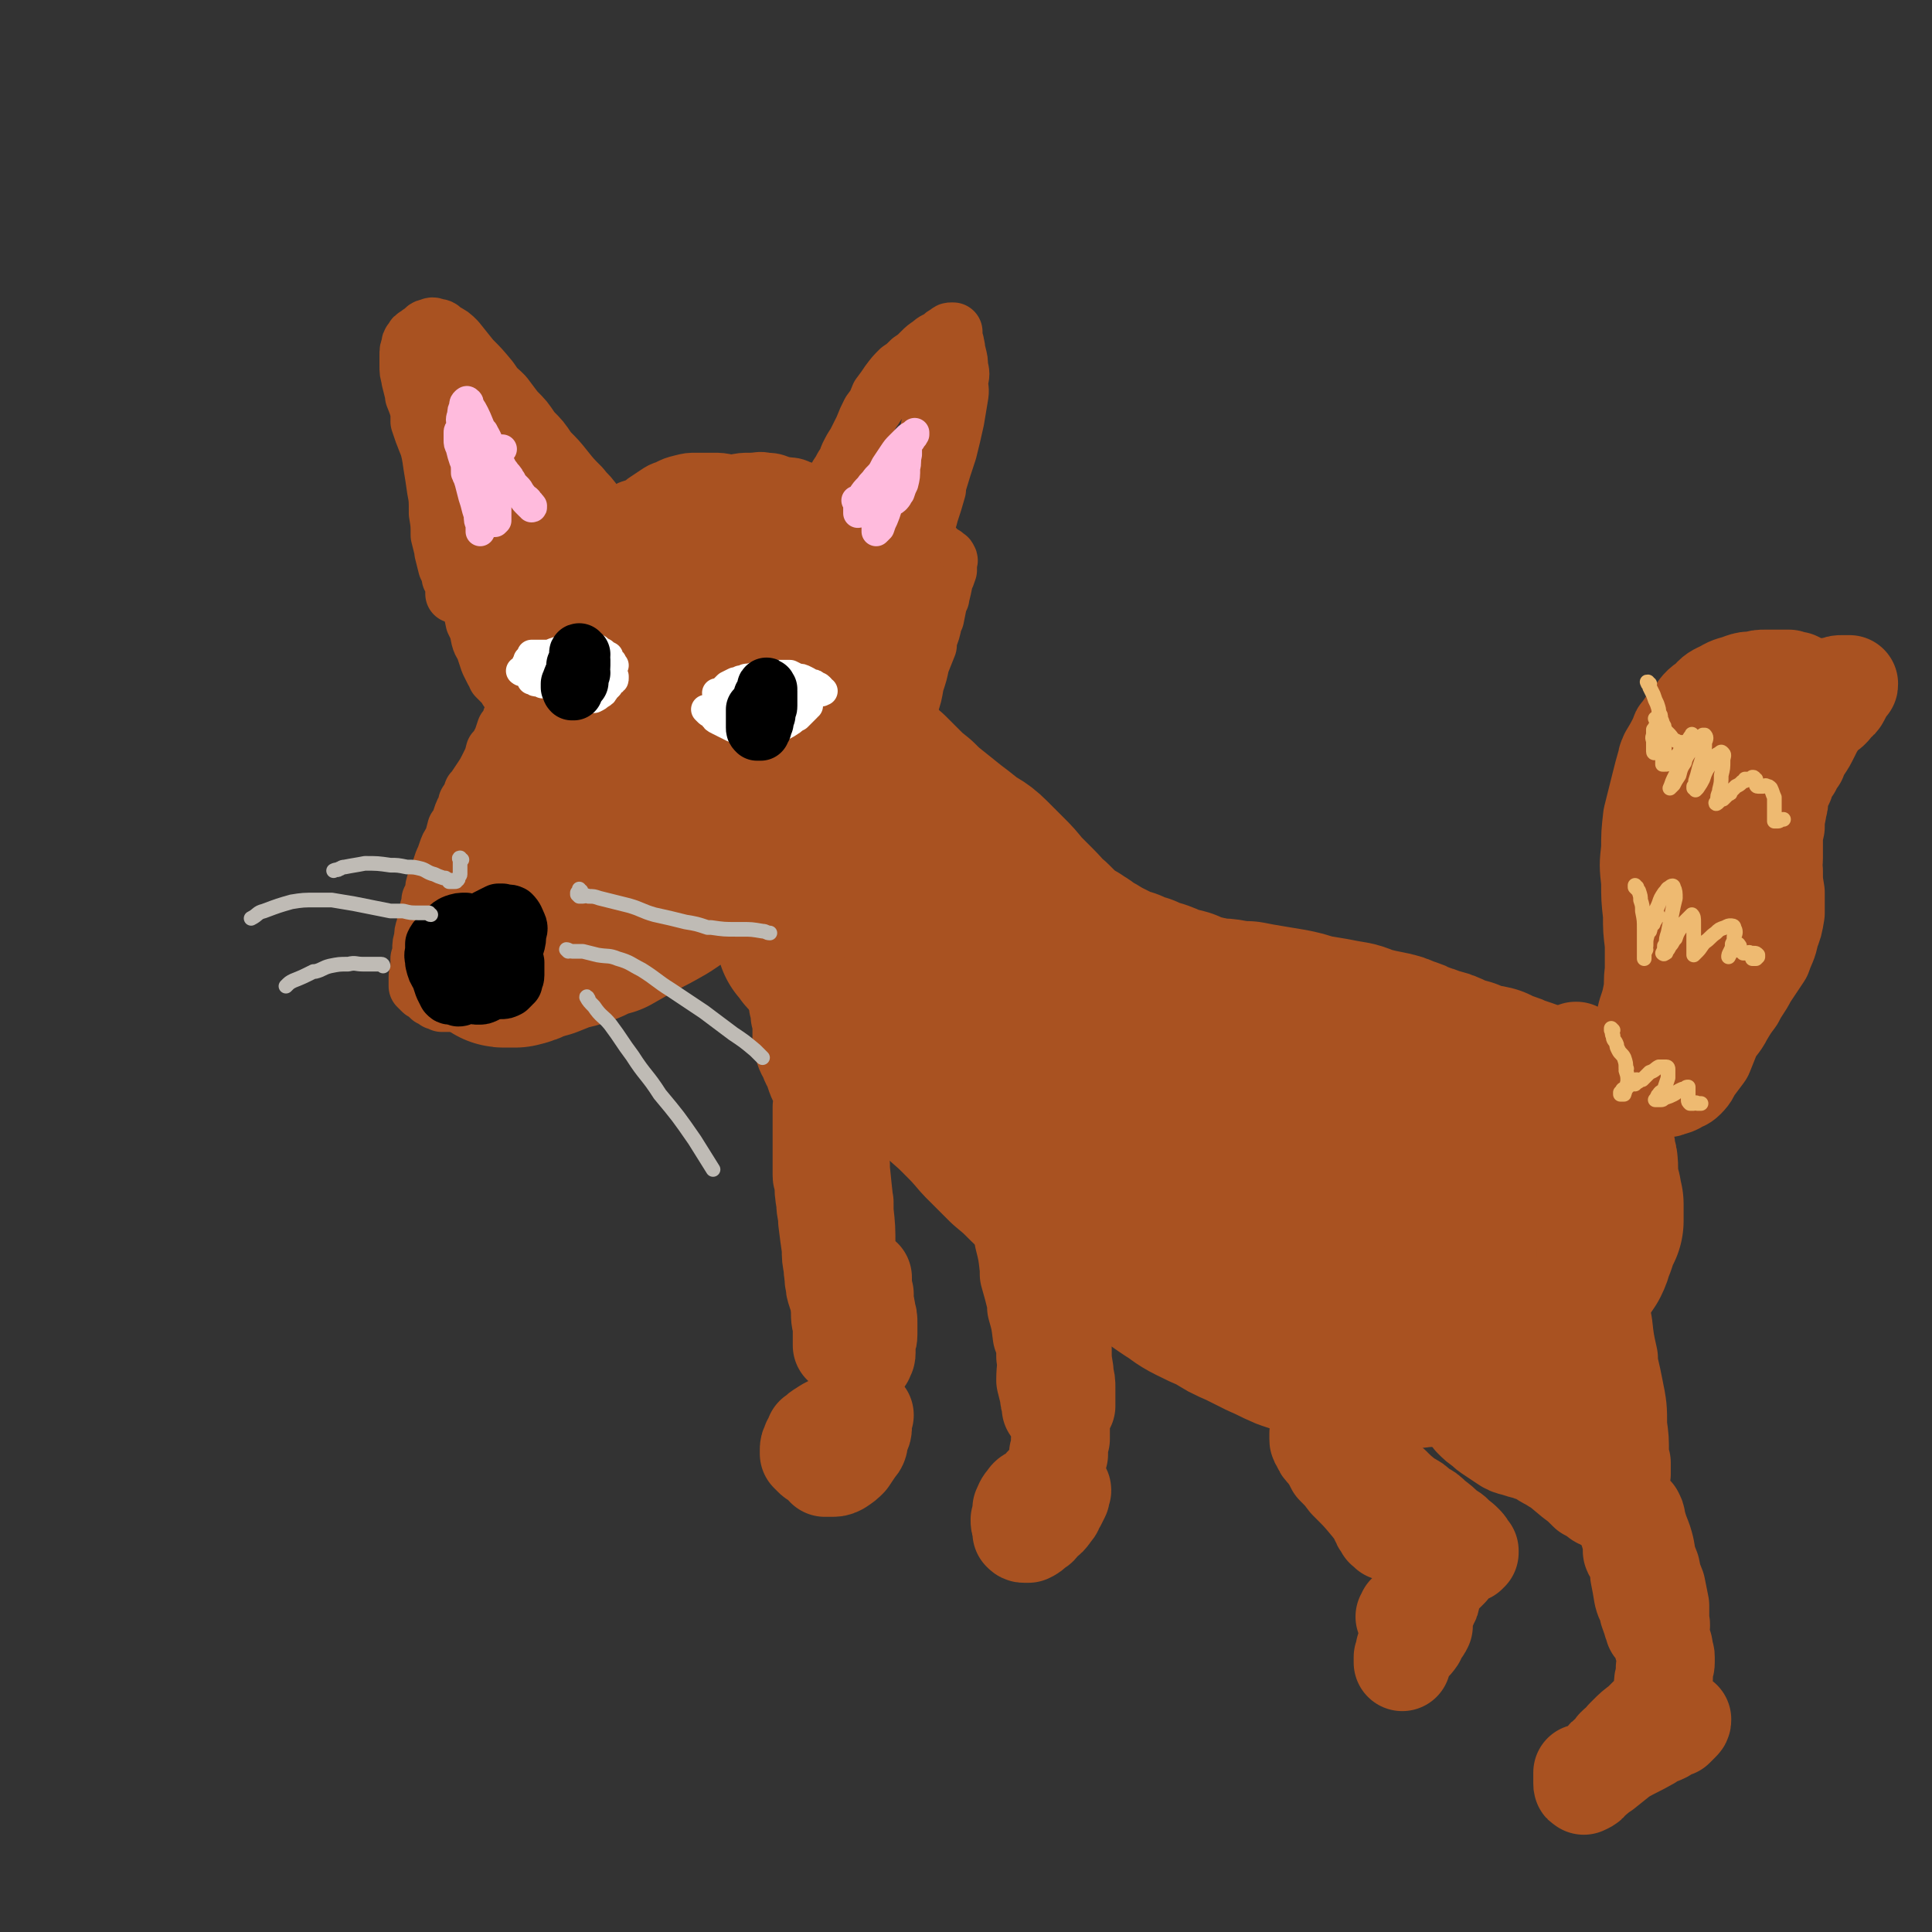 <svg viewBox='0 0 1054 1054' version='1.1' xmlns='http://www.w3.org/2000/svg' xmlns:xlink='http://www.w3.org/1999/xlink'><rect x="0" y="0" width="1054" height="1054" fill="#333333" stroke="none"/><g fill='none' stroke='rgb(169,82,33)' stroke-width='32' stroke-linecap='round' stroke-linejoin='round'><path d='M315,303c0,0 -1,-1 -1,-1 0,0 1,1 1,1 0,0 0,0 0,0 -1,0 -1,0 -1,1 -1,1 -1,1 -2,2 0,1 0,1 -1,2 -1,0 -1,0 -1,1 -1,0 -1,0 -2,1 -1,0 -1,0 -1,1 -1,1 -1,1 -1,1 0,0 0,0 0,1 -1,0 -1,0 -1,0 -1,0 -1,1 -1,0 -1,0 -2,0 -2,0 -2,-1 -1,-1 -2,-2 -2,-3 -2,-3 -3,-5 -1,-1 -2,-1 -3,-3 -2,-2 -2,-2 -3,-5 -3,-3 -3,-3 -5,-6 -4,-6 -4,-6 -8,-11 -3,-5 -3,-5 -6,-10 -3,-4 -4,-4 -7,-8 -4,-7 -4,-7 -8,-14 -3,-5 -3,-5 -6,-11 -3,-5 -3,-5 -6,-10 -1,-5 -1,-5 -2,-9 0,0 0,0 0,-1 -1,-2 -1,-2 -1,-5 -1,-2 -1,-2 0,-5 0,-1 0,-1 1,-3 0,-1 0,-1 1,-2 0,0 0,0 1,0 1,-1 0,-1 2,-2 1,0 1,0 3,-1 2,0 2,0 4,0 2,1 2,1 4,2 3,2 3,1 6,4 3,2 3,2 5,5 3,2 3,2 6,5 3,4 3,4 6,8 5,5 5,5 9,11 5,5 5,5 9,11 5,5 5,5 9,10 4,5 4,5 9,10 3,4 3,3 6,7 4,6 4,6 8,12 3,3 3,3 6,7 1,3 1,3 3,6 0,2 1,2 1,4 0,1 0,1 0,3 0,1 0,1 -1,1 -1,1 -1,1 -2,1 -2,1 -3,1 -4,0 -4,-1 -4,-1 -7,-3 -4,-3 -5,-3 -8,-7 -5,-4 -5,-4 -9,-9 -4,-6 -4,-6 -8,-12 -5,-6 -5,-6 -9,-12 -4,-4 -4,-4 -7,-8 -5,-6 -5,-5 -9,-12 -4,-5 -3,-6 -7,-11 -3,-5 -3,-5 -5,-9 -2,-3 -2,-3 -4,-7 -2,-2 -1,-2 -3,-4 -1,-2 -1,-2 -2,-3 -1,-1 -1,-1 -2,-2 -1,-1 -1,-1 -2,-2 -1,-1 -1,-1 -1,-1 -1,-1 -1,-1 -1,-2 0,0 0,0 0,0 1,-1 0,-1 1,-2 0,-1 0,-1 1,-2 0,-1 0,-1 1,-2 0,0 0,0 0,-1 0,0 0,0 0,0 0,0 0,0 0,0 0,0 0,0 -1,0 0,0 0,0 -1,0 0,1 0,1 0,1 -1,1 -1,1 -1,2 -1,1 -1,1 -1,2 -1,1 -1,1 -1,3 0,3 0,3 0,5 -1,3 -1,3 -1,6 0,4 0,4 0,8 0,5 0,5 0,9 1,5 1,5 2,10 1,6 1,6 3,11 2,6 2,6 4,11 2,5 2,5 5,10 2,5 2,5 5,10 2,4 2,4 4,9 1,0 0,0 1,1 2,3 2,2 4,5 0,1 -1,1 0,2 0,2 1,2 2,4 1,2 1,2 2,4 0,0 0,0 0,0 0,1 0,1 0,2 0,0 0,0 0,0 0,0 0,0 0,0 0,0 0,0 0,0 0,0 0,0 -1,0 -1,-1 -1,-1 -2,-3 0,0 0,0 0,0 -2,-2 -2,-2 -4,-4 -2,-4 -2,-4 -5,-7 -3,-3 -3,-3 -5,-6 -3,-4 -3,-4 -6,-8 -3,-5 -3,-5 -6,-10 0,-1 0,-1 0,-2 -3,-4 -3,-4 -6,-8 0,-1 0,-1 0,-2 -4,-5 -4,-5 -7,-11 -2,-4 -2,-4 -4,-9 -2,-5 -2,-5 -4,-11 0,-2 0,-2 0,-5 0,-1 0,-1 0,-1 0,-2 0,-2 1,-4 0,0 0,0 0,0 1,-1 1,-2 2,-3 0,0 0,0 1,-1 0,0 0,0 1,0 1,-1 1,-1 3,-2 1,0 1,0 3,-1 1,0 1,-1 2,-1 2,0 2,0 4,0 2,0 2,0 3,1 1,0 1,1 2,1 0,0 0,0 0,1 1,0 1,0 1,0 0,0 1,0 1,0 0,0 0,0 0,0 0,0 0,0 0,0 1,-1 0,-1 0,-1 0,0 1,0 0,-1 0,0 0,0 0,-1 -1,-1 -1,-1 -1,-1 -1,-1 -1,-1 -1,-2 -1,0 -1,0 -1,-1 -1,-1 -1,-1 -1,-2 -1,0 -1,0 -1,0 -1,-2 -1,-2 -2,-4 -2,-2 -2,-2 -3,-4 -1,-2 0,-2 -1,-5 0,0 0,0 0,0 -1,-2 -1,-2 -2,-4 0,-1 0,-1 0,-2 -1,-2 -1,-2 -1,-3 -1,-2 -1,-2 -1,-3 0,0 -1,0 -1,-1 0,0 0,0 0,0 0,1 0,1 0,1 1,1 1,1 1,1 0,1 0,1 0,1 1,1 1,1 2,2 2,1 2,1 3,2 2,1 2,1 3,2 2,1 2,1 3,2 2,2 2,2 3,3 2,2 2,1 4,3 2,3 2,3 4,6 2,2 2,2 4,5 2,2 2,2 4,5 3,3 3,3 6,6 2,4 2,4 5,8 3,3 3,3 6,7 4,6 4,6 8,11 3,3 3,3 5,6 2,3 2,3 4,5 2,2 2,2 4,4 1,1 1,1 2,2 0,1 0,1 0,1 0,1 0,1 0,1 0,0 0,0 0,0 0,0 0,0 0,0 -1,-1 -1,-1 -1,-1 -2,-1 -2,-1 -3,-3 -2,-2 -1,-2 -3,-5 -2,-3 -2,-3 -4,-5 -3,-4 -2,-4 -5,-8 -3,-4 -3,-4 -7,-9 -4,-6 -4,-6 -9,-13 -5,-6 -4,-6 -9,-13 -5,-6 -5,-6 -10,-11 -4,-5 -4,-5 -8,-10 -3,-3 -3,-3 -7,-5 -2,-2 -2,-2 -4,-2 -2,-1 -2,-1 -4,0 -2,0 -2,1 -3,2 -2,1 -2,1 -3,2 -2,1 -2,1 -3,3 -1,1 -1,1 -1,3 -1,2 -1,2 -1,5 0,3 0,3 0,5 0,4 0,4 1,7 0,1 0,1 0,1 1,4 1,4 2,8 0,1 0,1 0,1 2,5 2,5 3,9 2,7 2,7 4,13 0,1 0,1 0,2 2,7 2,7 3,14 1,6 1,6 2,13 1,5 1,6 1,11 0,1 0,1 0,2 1,6 1,6 1,12 1,4 1,4 2,8 0,0 0,0 0,1 1,4 1,4 2,8 1,2 1,2 2,5 0,0 0,0 0,1 1,1 1,1 2,3 0,1 0,1 0,1 1,1 1,1 1,3 0,0 0,0 0,1 0,0 0,0 0,0 0,0 0,0 0,0 0,0 0,0 0,0 0,1 1,1 0,1 0,0 0,0 0,0 0,0 0,0 0,0 0,0 0,0 -1,0 0,0 0,0 0,0 0,0 0,0 0,0 0,0 0,0 0,0 0,0 0,0 0,0 0,0 0,0 0,0 0,0 0,0 0,0 0,-1 0,-1 0,-1 0,-1 0,-1 1,-3 0,0 0,0 0,0 1,-3 0,-3 1,-5 0,0 1,0 1,0 1,-3 1,-3 3,-6 2,-4 2,-4 4,-7 2,-2 2,-2 4,-3 2,-2 2,-2 5,-4 2,-1 2,-1 5,-2 3,-1 3,-1 5,-2 5,0 5,0 9,0 5,-1 5,0 9,0 1,0 1,0 2,0 4,1 4,1 8,2 6,2 6,2 12,4 5,1 5,1 10,1 5,1 5,0 9,1 4,0 4,0 7,0 3,1 3,1 6,1 2,1 2,1 4,2 1,0 1,0 2,1 0,0 0,0 0,0 0,1 0,1 1,1 0,0 0,1 0,1 0,0 -1,0 -1,0 0,0 0,0 -1,0 0,0 0,0 -1,0 -1,0 -1,0 -1,-1 -1,0 -1,0 -2,0 -1,0 -1,-1 -2,-1 -1,0 -1,0 -2,-1 -1,0 -1,0 -2,-1 -1,-1 -1,-1 -2,-2 -1,-1 -1,-1 -2,-2 -1,0 -1,0 -1,-1 -1,0 -1,0 -1,-1 0,0 0,0 -1,0 0,0 0,0 0,-1 0,0 0,0 -1,0 0,-1 0,-1 0,-1 0,-1 0,-1 0,-1 0,-1 0,-1 1,-1 0,-1 0,-1 1,-1 1,-1 1,-1 2,-2 1,-2 1,-2 3,-4 2,-3 2,-3 4,-5 2,-2 2,-2 5,-5 3,-2 3,-2 6,-4 3,-2 3,-2 6,-3 4,-2 4,-2 8,-3 4,-1 4,-1 8,-1 4,0 4,0 9,0 4,0 4,0 9,1 4,0 4,0 9,1 4,0 4,0 8,0 5,1 5,1 9,2 5,0 5,0 10,1 3,1 3,1 7,2 3,0 3,0 6,1 3,1 3,1 6,2 3,1 3,1 5,2 2,1 3,1 5,2 2,1 2,1 4,2 1,1 1,1 2,2 1,0 1,0 3,1 0,0 0,0 1,0 0,0 0,0 1,0 0,0 0,0 0,0 0,0 0,0 0,0 1,1 0,0 0,0 0,0 0,0 0,0 0,0 0,0 -1,0 -1,0 -1,0 -1,0 -1,-1 -1,-1 -3,-1 -1,-1 -1,-1 -2,-1 0,0 0,0 -1,-1 -1,0 -1,0 -2,-1 -2,0 -2,0 -4,-1 -2,-1 -2,-1 -5,-1 -3,-1 -3,-1 -5,-1 -2,-1 -2,-1 -4,-1 -1,0 -1,0 -2,0 -3,0 -3,0 -7,0 -4,-1 -4,-1 -7,-1 -6,0 -6,0 -11,0 -1,0 -1,-1 -2,-1 -5,0 -5,0 -11,0 -5,0 -5,0 -9,0 -1,0 -1,0 -2,0 -5,1 -5,1 -11,1 0,0 -1,0 -1,0 -5,0 -5,0 -10,1 -1,0 -1,0 -2,0 -5,1 -5,1 -10,3 -5,1 -4,1 -8,3 -1,0 -1,0 -2,1 -3,1 -3,1 -6,3 -4,2 -4,2 -8,3 -3,2 -3,1 -5,3 -2,0 -2,0 -4,1 -1,0 -1,0 -1,0 0,0 0,0 0,0 0,0 0,0 0,0 1,-1 1,-1 2,-2 2,-2 2,-2 4,-3 3,-2 3,-2 5,-4 3,-2 3,-2 6,-4 3,-1 3,-1 7,-2 3,-1 3,-1 6,-2 0,-1 0,-1 1,-1 4,-1 4,-1 8,-2 3,-1 3,-1 7,-2 1,0 1,0 1,0 5,-1 5,-2 9,-3 4,0 4,0 7,-1 1,0 1,0 2,0 4,-1 4,-1 8,-1 5,-1 5,-1 9,-1 5,0 5,-1 9,0 5,0 5,1 9,2 5,1 5,0 9,2 3,1 3,1 7,2 2,1 2,1 5,2 2,1 2,1 4,2 1,1 1,1 2,1 1,1 1,1 1,1 0,0 0,0 0,1 0,0 0,0 0,0 0,0 0,0 -1,0 0,0 0,0 0,0 -1,0 -1,0 -1,0 -1,0 -1,0 -1,-1 0,0 0,0 0,0 0,0 0,0 -1,0 0,-1 0,-1 0,-1 0,-1 0,-1 0,-1 0,-1 0,-2 1,-3 0,-1 0,-1 1,-2 1,-2 1,-2 2,-4 1,-2 1,-2 2,-4 2,-3 2,-3 3,-5 2,-3 2,-3 3,-6 2,-4 2,-4 4,-7 2,-4 2,-4 4,-8 2,-5 2,-5 4,-9 3,-4 3,-4 5,-9 3,-4 3,-4 5,-7 3,-4 3,-4 6,-7 3,-2 3,-2 6,-5 3,-2 3,-2 6,-5 2,-2 2,-2 5,-4 2,-2 3,-2 5,-3 2,-2 2,-2 4,-3 1,-1 1,-1 2,-1 1,0 1,0 1,0 0,0 0,0 0,1 0,0 0,0 0,0 0,0 0,0 0,1 -1,0 0,0 0,0 0,0 0,0 0,0 0,0 0,0 0,0 0,1 -1,1 0,1 0,1 0,1 0,2 1,1 1,1 1,2 1,3 0,3 1,5 1,4 1,4 1,7 1,4 1,4 0,8 0,4 1,4 0,9 -1,6 -1,6 -2,12 -2,9 -2,9 -4,17 -3,9 -3,9 -6,19 0,1 0,1 0,2 -2,7 -2,7 -4,13 -1,4 -1,4 -3,8 -1,3 0,3 -1,7 -1,2 -1,2 -1,3 -1,1 -1,1 -1,2 0,0 0,0 0,0 0,0 0,0 0,0 0,0 0,0 0,0 0,-1 0,-1 0,-2 0,0 0,0 0,0 0,-1 0,-1 0,-2 0,-1 0,-1 0,-1 0,-2 0,-2 0,-4 0,-2 0,-2 0,-5 0,-1 0,-1 0,-1 0,-4 0,-4 1,-8 0,-5 0,-5 1,-11 1,-5 1,-5 2,-10 0,-6 0,-6 1,-11 1,-5 1,-5 1,-10 1,-5 1,-5 1,-10 0,-4 0,-4 0,-8 0,-3 0,-3 0,-6 -1,-3 -1,-3 -1,-6 -1,-2 -1,-2 -1,-4 -1,-1 -1,-1 -1,-2 0,-1 0,-1 0,-2 0,0 0,0 1,0 0,-1 1,-1 1,0 1,0 1,0 1,1 1,1 1,1 2,2 1,2 1,2 2,5 0,1 0,1 0,1 1,5 1,5 2,10 0,7 0,7 -1,13 0,8 -1,8 -2,17 -1,7 -1,7 -2,13 -2,7 -2,7 -4,13 -2,6 -2,6 -5,12 -2,4 -2,4 -5,9 -2,2 -2,2 -4,4 -1,1 -2,1 -3,1 -2,0 -2,0 -3,-1 -1,0 -1,-1 -2,-2 0,-1 0,-1 0,-1 -1,-3 -1,-3 -1,-6 -1,-4 -1,-4 -3,-7 0,-1 0,-1 0,-2 '/><path d='M258,295c0,0 -1,0 -1,-1 0,0 0,1 0,1 0,0 0,0 0,1 -1,1 -1,1 -1,2 0,1 0,1 -1,3 0,2 0,2 0,3 -1,3 0,3 -1,5 0,3 0,3 0,6 1,3 1,3 1,7 1,4 1,4 2,8 1,4 1,4 2,9 2,4 2,4 3,9 1,4 2,3 3,7 1,3 1,3 2,6 1,2 1,2 2,4 1,2 1,2 2,3 0,1 0,1 0,1 1,1 1,1 2,2 0,0 0,0 0,0 1,1 1,1 2,2 0,0 0,0 0,0 1,1 1,1 1,1 1,1 1,1 1,1 0,0 0,1 0,1 0,0 0,0 1,1 0,0 0,0 0,0 0,0 0,0 1,0 0,1 0,1 0,1 0,0 0,0 0,0 0,0 0,0 0,0 1,1 0,1 1,1 0,0 0,0 0,1 0,0 0,0 0,0 0,0 0,0 0,0 0,0 0,0 0,0 0,0 0,0 1,0 0,0 0,0 0,1 0,0 0,0 0,0 0,0 0,0 0,1 1,0 1,0 1,1 0,0 0,0 0,0 0,1 0,1 0,1 0,1 0,1 0,1 0,1 0,1 0,1 0,0 0,0 0,0 0,1 0,1 -1,2 0,0 0,0 0,0 0,1 0,1 -1,2 0,0 0,0 0,1 -1,1 -1,1 -1,2 -1,3 -1,3 -3,5 -1,3 -1,3 -2,6 -2,3 -1,3 -3,6 0,0 0,0 -1,0 -1,4 -1,4 -3,8 -2,4 -2,4 -4,7 -2,3 -2,3 -4,6 0,1 0,1 -1,1 -1,3 -1,3 -3,6 0,1 0,1 0,2 -2,3 -2,3 -3,6 -1,3 -1,3 -2,6 -1,0 -1,0 -1,0 -1,4 -1,4 -2,7 -2,3 -2,3 -3,6 -1,3 -1,3 -2,5 -1,3 -1,3 -2,6 0,0 0,0 0,0 -1,3 -1,3 -2,5 -1,3 -1,3 -1,5 0,0 0,0 0,0 -1,3 -1,3 -2,5 0,2 0,2 -1,5 0,2 0,2 -1,5 -1,2 0,2 -1,5 -1,3 -1,3 -1,6 -1,3 -1,3 -1,6 0,2 0,2 -1,5 0,2 0,2 0,4 0,1 0,1 0,3 -1,2 -1,2 -1,3 0,2 0,2 0,3 0,0 0,0 0,0 0,1 0,1 0,2 0,0 0,0 0,0 1,1 1,1 1,1 1,1 1,1 1,1 1,1 1,1 2,1 1,1 1,1 1,1 1,1 1,1 2,2 1,0 1,0 2,1 0,0 0,0 1,0 0,1 0,1 1,1 1,0 1,0 2,1 1,0 1,0 3,0 1,0 1,0 3,0 2,0 2,0 3,0 1,0 1,0 1,0 2,0 2,0 5,0 2,0 2,0 5,0 3,-1 3,-1 6,-2 4,-1 4,-1 9,-2 5,-2 5,-2 11,-4 4,-1 4,-1 8,-3 4,-1 4,-1 8,-2 5,-2 5,-2 9,-3 5,-2 5,-2 9,-4 5,-2 5,-2 10,-4 5,-2 5,-2 10,-5 4,-2 4,-2 9,-4 4,-2 4,-2 9,-4 4,-2 4,-1 9,-3 4,-2 3,-2 7,-4 4,-2 4,-2 8,-4 3,-2 2,-2 6,-4 3,-2 3,-2 6,-4 3,-1 3,-1 5,-3 3,-1 3,-1 6,-3 2,-1 2,-1 4,-2 3,-1 3,-1 5,-2 2,-1 2,-1 4,-2 2,-1 2,-1 3,-2 2,0 2,-1 3,-2 1,0 1,0 3,-1 1,0 1,0 2,-1 2,0 2,0 3,-1 1,0 1,-1 3,-1 1,-1 1,-1 2,-2 2,-1 2,-1 3,-3 1,-1 1,-1 2,-2 2,-1 2,-1 3,-1 1,-1 1,-1 3,-2 2,-1 2,-1 4,-2 2,-1 2,-1 3,-2 2,-1 2,-1 3,-2 0,-1 0,-1 1,-1 1,-1 1,-1 3,-2 1,-1 1,-1 3,-2 0,0 0,0 0,-1 1,0 1,0 2,-1 1,-1 1,-1 2,-3 1,0 1,0 1,0 1,-2 1,-2 2,-3 0,-1 0,-1 0,-1 2,-2 2,-2 3,-4 2,-2 2,-2 4,-4 0,0 0,0 0,-1 2,-2 2,-2 4,-5 2,-4 1,-4 3,-8 1,-4 1,-4 2,-9 2,-7 2,-7 3,-13 2,-5 2,-5 3,-10 1,-1 0,-1 1,-2 2,-6 2,-6 3,-12 2,-6 2,-6 3,-11 2,-5 2,-5 4,-10 0,-1 0,-1 0,-3 2,-5 2,-5 3,-10 0,-1 0,-1 1,-2 1,-5 1,-5 2,-10 1,-1 1,-1 1,-2 1,-4 1,-4 2,-9 1,-2 1,-2 2,-5 0,-2 0,-2 0,-4 0,-1 1,-1 0,-2 0,-1 -1,-1 -2,-1 0,-1 0,-1 0,-1 -1,0 -1,0 -2,-1 -1,-1 -1,0 -2,-1 -1,-1 -1,-1 -1,-2 -1,0 -1,0 -2,0 0,-1 0,-1 -1,-1 0,0 0,0 -1,0 -1,0 -1,0 -1,0 -1,0 -1,0 -1,-1 '/><path d='M326,315c0,-1 -1,-1 -1,-1 -1,-1 -1,0 -1,0 0,2 -1,2 -1,3 0,1 0,1 1,2 1,3 1,3 3,6 2,3 3,3 4,6 3,4 2,4 4,8 1,1 1,1 2,2 2,5 2,5 5,11 2,5 1,5 3,11 2,4 2,4 3,8 2,4 2,4 3,8 1,3 1,3 1,6 0,2 0,2 0,4 0,1 0,2 -1,2 -1,1 -1,1 -2,2 -1,0 -1,0 -1,0 -1,0 -1,0 -2,0 -1,0 -1,0 -1,0 -3,-2 -3,-2 -5,-3 -3,-3 -4,-3 -7,-6 -3,-3 -3,-4 -6,-8 -1,-1 -1,-1 -2,-2 -5,-5 -5,-5 -9,-11 -3,-4 -3,-4 -6,-9 -1,-1 -1,-1 -2,-2 -2,-4 -2,-4 -4,-8 -2,-4 -2,-4 -3,-9 -1,-4 -1,-4 -1,-8 0,-2 0,-2 0,-4 0,-1 0,-1 1,-2 0,-1 1,-1 1,0 0,0 0,0 1,1 1,2 1,2 2,4 1,4 1,4 2,7 2,6 2,6 5,11 3,6 3,6 6,12 5,9 6,8 11,17 4,7 4,7 7,15 2,7 2,7 3,13 1,5 1,5 1,10 0,2 0,2 0,5 0,1 0,1 -1,2 0,0 0,-1 0,-1 0,-2 0,-2 0,-5 -2,-5 -1,-5 -3,-11 -2,-7 -3,-7 -6,-14 -3,-8 -4,-8 -8,-15 0,-1 0,-1 -1,-3 -6,-9 -6,-8 -11,-17 -5,-9 -5,-9 -10,-17 -3,-5 -3,-6 -6,-11 -1,-2 -1,-2 -3,-3 0,-1 -1,-1 -1,-1 0,1 0,1 0,2 0,3 0,3 0,6 0,2 0,2 0,3 '/></g>
<g fill='none' stroke='rgb(169,82,33)' stroke-width='105' stroke-linecap='round' stroke-linejoin='round'><path d='M369,375c0,0 0,-1 -1,-1 0,0 0,0 0,0 0,0 0,0 0,0 0,1 0,1 0,2 0,2 0,2 -2,3 -1,2 -1,2 -3,3 -2,0 -2,0 -3,0 -1,0 -1,0 -2,0 0,0 -1,0 -1,0 -1,0 -1,0 -1,-1 -1,-3 -1,-3 -2,-6 0,-3 0,-3 0,-6 0,-1 0,-1 0,-2 1,-4 0,-5 2,-9 1,-6 2,-6 5,-10 3,-4 3,-4 7,-8 3,-3 3,-3 7,-6 4,-2 4,-2 8,-3 4,-3 4,-3 9,-5 5,-4 5,-4 11,-7 5,-3 5,-3 10,-5 5,-2 5,-2 9,-3 4,-1 4,-1 7,-1 2,1 3,1 4,3 2,4 1,4 1,8 0,7 0,7 -3,13 -2,7 -3,7 -8,13 -4,5 -4,5 -8,10 -4,4 -4,4 -8,8 -1,1 0,1 -1,1 -4,4 -4,4 -8,8 -4,3 -3,3 -7,6 -2,2 -2,2 -5,4 -1,1 -1,1 -3,2 -1,0 -1,0 -2,0 0,0 0,0 0,-1 0,-3 0,-3 2,-6 2,-6 2,-6 5,-12 4,-6 4,-7 9,-13 4,-6 4,-6 9,-12 5,-5 4,-6 10,-11 4,-4 4,-3 9,-7 4,-2 4,-3 8,-5 3,-2 3,-2 6,-3 3,-1 3,-1 6,-1 3,0 3,0 5,1 2,1 2,1 4,2 2,1 2,1 3,3 2,2 1,2 2,4 1,3 1,3 1,7 0,5 0,5 -2,10 -1,5 -2,5 -4,10 -3,5 -3,5 -6,9 0,2 -1,1 -1,2 -5,7 -5,7 -9,14 -5,7 -5,7 -10,13 -1,2 -1,2 -2,3 -5,6 -5,6 -10,12 -1,1 -1,1 -2,2 -3,5 -3,5 -7,10 -1,1 -1,1 -1,1 -3,3 -2,4 -5,6 -2,2 -2,2 -4,3 0,1 0,1 -1,1 0,0 0,0 0,0 0,-1 0,-1 0,-1 0,-3 0,-3 1,-5 0,-1 0,-1 1,-1 2,-5 2,-5 4,-10 4,-8 3,-8 8,-16 3,-5 3,-5 7,-11 4,-7 4,-7 9,-14 1,-1 1,-1 2,-2 4,-6 4,-6 9,-11 3,-4 3,-4 7,-8 3,-3 3,-3 7,-6 3,-3 3,-3 6,-6 2,-1 2,-1 4,-2 1,-1 1,-1 1,-1 1,-1 1,-1 3,-1 1,-1 1,-1 2,-1 1,1 0,1 1,2 0,1 -1,1 -1,1 0,1 0,1 0,1 -1,3 -1,3 -2,5 -2,4 -2,4 -5,7 -2,3 -2,3 -5,6 -2,1 -3,1 -6,3 0,0 0,0 -1,0 -2,1 -2,1 -5,2 0,0 0,0 -1,0 -3,1 -3,1 -6,1 -1,0 -1,0 -1,0 -4,0 -4,0 -7,0 -1,0 -1,0 -2,-1 -4,0 -4,0 -8,-1 -6,-2 -6,-2 -11,-4 -4,-2 -4,-2 -8,-3 -6,-2 -6,-2 -12,-4 -5,-1 -5,-1 -10,-2 -5,-1 -5,-1 -10,-2 -5,0 -5,0 -10,-1 -1,0 -1,0 -2,0 -5,-1 -5,-1 -10,-2 -5,-1 -5,-1 -10,-1 -3,-1 -3,-1 -6,0 -4,0 -5,0 -8,2 -2,1 -2,1 -3,2 -2,1 -2,1 -4,3 -1,1 -1,1 -2,2 0,1 0,1 -1,2 0,0 0,0 0,0 0,1 0,1 0,2 1,2 1,2 2,4 2,2 2,2 4,5 3,3 3,3 5,6 2,3 2,3 4,7 2,4 2,4 4,8 1,3 1,3 3,7 2,4 2,4 4,7 2,4 2,4 5,7 2,3 2,3 5,6 1,2 1,2 3,4 1,1 1,1 2,3 0,0 0,0 1,1 0,0 0,0 0,1 0,0 0,0 0,0 0,0 0,0 -1,1 0,0 0,0 -1,0 -1,0 -1,0 -2,0 -1,0 -1,0 -2,0 -1,0 -1,0 -2,0 -2,0 -2,0 -3,0 -2,0 -2,0 -3,1 -2,0 -2,0 -3,1 -3,2 -2,2 -5,4 -3,2 -3,2 -6,4 -3,2 -3,2 -5,5 -3,2 -3,2 -6,5 -2,2 -2,2 -4,5 -2,2 -2,2 -4,5 -3,3 -2,3 -4,6 -2,3 -2,3 -4,5 -2,3 -2,3 -4,5 -1,2 -1,2 -2,4 -2,2 -2,2 -3,3 -2,2 -2,2 -3,4 -1,2 -1,2 -2,3 0,0 0,0 0,0 -1,2 -1,2 -1,4 -1,2 -1,2 -1,4 -1,2 -1,2 -1,4 0,0 0,0 0,1 -1,2 -1,2 -1,4 0,1 0,1 0,1 -1,2 -1,2 -1,4 -1,3 -1,3 -2,6 0,1 0,1 -1,1 0,2 0,2 -1,4 -1,2 -1,2 -1,4 -1,1 0,1 0,2 0,0 0,0 0,0 0,1 0,1 1,1 1,0 1,0 1,0 1,0 1,0 1,0 2,0 2,0 4,0 4,-1 4,-1 8,-3 4,-1 3,-1 7,-2 5,-2 5,-2 10,-4 5,-1 5,-1 11,-3 5,-2 5,-3 11,-5 1,0 1,0 2,0 7,-4 7,-4 14,-8 8,-4 8,-4 15,-8 6,-4 6,-4 11,-8 2,-1 2,-1 3,-2 6,-4 6,-4 12,-7 5,-3 5,-4 10,-6 5,-3 5,-3 10,-6 1,-1 1,-1 3,-2 1,0 0,0 1,-1 1,0 1,0 2,-1 1,0 1,0 1,0 1,-1 1,-1 1,-1 0,0 1,0 1,0 0,-1 0,-1 1,-2 0,0 0,0 0,-1 1,0 1,0 1,-1 0,0 0,0 0,0 0,0 0,0 0,-1 0,0 0,0 0,0 1,-1 1,-1 1,-2 0,0 0,0 1,-1 0,0 0,0 0,-1 0,0 0,0 0,0 1,0 1,0 1,0 0,0 0,0 0,0 1,-1 1,-1 1,-1 1,-1 1,-1 1,-1 1,-1 1,-1 2,-2 1,-2 1,-2 2,-3 1,-1 1,-1 2,-2 1,0 1,0 2,-1 0,0 0,0 1,0 0,0 0,0 0,0 0,0 0,0 0,0 0,0 0,0 0,0 0,0 0,0 0,0 0,1 0,1 0,1 0,0 0,0 0,1 0,0 0,0 0,0 0,0 0,0 0,0 0,0 0,0 0,1 0,0 0,0 0,1 1,1 1,1 1,1 1,1 1,1 2,3 1,1 1,1 2,2 1,1 1,2 1,3 1,2 1,2 2,4 1,2 1,2 2,4 1,2 1,2 2,5 1,2 1,2 2,4 1,3 1,3 2,5 1,3 1,3 3,6 1,3 1,3 3,6 1,3 1,3 3,6 1,2 1,2 3,5 1,3 1,2 3,5 2,2 1,2 3,5 2,2 2,2 4,5 1,2 1,3 2,5 2,3 3,3 4,5 2,3 1,3 3,5 1,3 2,3 3,5 2,3 2,3 3,5 2,3 2,3 3,5 2,3 2,3 4,7 1,3 1,3 3,6 1,2 1,2 2,5 1,2 2,2 3,4 1,2 1,2 2,5 1,1 1,1 3,3 1,2 2,2 3,4 2,2 1,2 3,5 1,2 1,2 3,4 2,2 2,1 4,3 1,1 1,2 2,3 2,2 2,2 4,4 2,2 2,2 4,4 2,1 2,2 4,3 2,2 2,1 4,3 2,1 2,2 3,3 2,2 2,2 4,3 2,2 2,2 4,4 2,1 2,2 4,4 2,2 2,1 5,3 0,0 0,0 0,1 3,2 3,2 6,4 1,1 1,0 2,1 2,1 2,2 5,4 4,2 4,1 8,3 3,1 3,1 7,3 4,2 4,1 8,3 0,1 0,1 1,1 4,2 4,2 8,3 4,2 4,3 8,4 5,2 5,2 10,3 4,1 4,1 9,2 1,0 1,0 2,1 5,1 4,2 9,3 7,1 7,1 14,2 5,1 5,2 10,3 1,0 1,0 2,0 6,1 6,1 11,2 6,1 6,1 12,1 7,1 7,1 13,2 6,0 6,0 11,1 1,0 1,0 2,0 8,0 8,1 15,1 5,1 5,1 11,2 1,0 1,0 2,0 6,1 6,1 12,2 3,1 3,1 7,1 1,0 1,0 2,0 3,0 3,1 6,1 0,0 0,0 0,0 2,0 2,0 4,0 0,0 0,0 0,0 1,0 1,0 1,0 0,0 0,0 0,0 -1,-2 -1,-2 -2,-3 -1,-1 -1,-1 -2,-1 '/><path d='M462,409c0,0 -1,-1 -1,-1 0,0 0,1 1,2 2,3 1,3 4,5 3,4 3,3 6,6 3,4 3,4 7,7 3,3 3,3 7,7 4,4 4,4 9,8 4,4 4,4 9,8 5,4 5,4 10,8 4,3 4,3 9,7 5,4 6,3 11,8 4,4 4,4 9,9 4,4 4,4 8,9 4,4 4,4 8,8 5,5 4,5 9,9 3,3 3,3 7,7 4,3 4,3 8,5 1,2 2,1 3,2 2,1 2,2 4,3 4,2 4,2 7,4 4,2 4,2 8,4 4,2 4,2 8,3 4,2 4,2 8,3 4,2 4,2 8,3 3,1 3,1 7,3 4,1 4,1 8,2 4,2 4,2 8,3 4,1 4,1 9,2 4,1 4,0 9,1 5,1 5,1 10,1 5,1 5,1 11,2 6,1 6,1 12,2 5,1 5,1 11,3 6,1 6,1 12,2 5,1 5,1 11,2 4,1 4,2 9,3 4,1 4,1 9,2 5,1 5,1 9,3 4,1 4,1 7,3 4,1 5,1 9,3 5,1 5,1 9,3 5,2 5,2 9,3 1,1 1,1 2,1 2,1 2,1 5,2 3,1 3,0 7,1 3,2 3,2 7,3 3,1 3,1 5,2 3,1 3,1 6,2 3,1 3,1 5,2 1,1 1,0 2,1 1,0 1,1 2,2 1,0 1,-1 2,0 1,1 1,1 2,2 0,0 1,0 1,0 1,1 1,1 2,2 0,1 1,0 1,1 1,1 1,1 2,3 2,1 2,1 4,3 0,0 0,0 0,0 1,2 1,3 2,4 1,1 1,0 2,1 1,1 0,1 1,3 0,1 0,1 0,1 2,3 2,3 3,5 1,3 1,3 1,6 1,2 1,2 1,5 0,3 0,3 0,6 1,3 1,3 1,6 0,1 0,1 1,2 0,2 0,2 1,5 0,2 0,2 0,5 0,2 0,2 0,4 -1,2 -1,2 -2,4 -1,3 -1,3 -2,6 -2,4 -1,4 -3,8 -2,3 -2,3 -4,5 -2,4 -1,4 -4,8 -2,3 -2,3 -4,6 -2,3 -2,3 -4,5 -3,2 -3,2 -5,4 -3,2 -3,2 -5,4 -1,0 0,1 -1,1 -3,2 -3,2 -6,3 -1,1 -1,1 -1,2 -5,2 -5,2 -9,5 -4,2 -4,2 -8,4 -3,1 -3,1 -6,2 -1,0 -1,0 -1,1 -4,0 -4,0 -7,1 0,0 0,0 -1,1 -4,0 -4,0 -8,0 -5,1 -5,1 -9,1 -7,1 -7,1 -14,1 -5,0 -5,0 -10,0 -6,-1 -6,-1 -11,-1 -5,-1 -5,-1 -10,-2 -1,0 -1,0 -2,-1 -6,-1 -6,-1 -12,-2 -6,-2 -6,-2 -12,-4 -7,-3 -6,-3 -13,-6 -6,-3 -6,-3 -12,-6 -7,-3 -7,-3 -13,-7 -7,-3 -7,-3 -13,-6 -6,-3 -6,-4 -11,-7 -6,-4 -6,-4 -11,-8 -5,-3 -6,-3 -11,-6 -7,-6 -7,-6 -14,-12 -7,-5 -7,-5 -14,-10 -7,-5 -7,-5 -13,-10 -7,-5 -7,-5 -13,-10 -6,-6 -6,-6 -12,-11 -5,-5 -5,-5 -11,-11 -1,-1 -1,-1 -2,-2 -6,-7 -6,-7 -13,-14 -6,-6 -7,-6 -14,-13 -6,-6 -6,-6 -12,-12 -6,-7 -6,-7 -12,-13 -6,-6 -6,-6 -12,-13 -6,-6 -6,-6 -11,-12 -5,-5 -5,-5 -9,-10 -4,-4 -4,-4 -7,-8 -2,-3 -2,-3 -5,-6 -1,-1 -1,-1 -2,-3 -1,-1 -1,-1 -2,-2 0,0 0,0 0,0 0,0 0,0 1,0 0,1 0,1 0,1 1,1 1,1 2,1 2,3 2,3 4,6 3,4 3,4 7,8 5,6 5,6 10,12 6,7 6,7 13,13 6,7 6,7 12,13 8,7 8,7 16,14 9,8 10,8 19,15 11,9 11,9 22,17 10,8 10,8 21,15 10,6 10,6 20,11 9,5 9,5 19,9 10,4 10,3 21,6 11,3 11,3 22,6 12,3 12,3 24,6 11,2 11,2 23,4 12,3 12,2 24,4 10,2 10,3 21,5 9,2 9,2 17,3 6,1 6,1 11,1 4,1 4,1 8,1 '/></g>
<g fill='none' stroke='rgb(169,82,33)' stroke-width='53' stroke-linecap='round' stroke-linejoin='round'><path d='M455,549c0,0 -1,0 -1,-1 0,0 0,1 0,1 0,1 -1,1 -1,1 0,1 0,1 0,2 0,0 0,0 0,1 0,1 -1,1 -1,2 0,0 0,0 0,1 0,0 0,0 0,0 -1,0 -1,0 -1,1 -1,0 -1,0 -1,0 -1,-1 -1,-1 -1,-1 -1,-1 -1,-1 -1,-2 -1,-1 -1,-1 -2,-2 -1,-2 -1,-2 -2,-4 -2,-3 -2,-3 -3,-6 -2,-3 -2,-3 -4,-7 -1,-2 -1,-2 -3,-4 -1,-2 -1,-2 -2,-3 0,0 0,0 0,-1 0,0 0,0 0,0 0,1 -1,0 -1,0 0,0 1,0 1,1 0,0 0,0 0,0 0,1 0,1 0,1 0,1 0,1 0,1 0,1 0,1 0,1 0,1 0,1 0,2 0,2 0,2 0,4 1,3 1,3 2,5 0,3 1,3 1,6 1,3 1,3 1,6 1,3 1,3 1,6 0,3 0,3 0,6 1,3 1,3 1,5 1,4 2,4 3,7 1,3 2,3 3,7 1,3 1,3 3,7 1,4 1,4 2,8 2,4 2,4 2,8 1,4 1,5 2,9 1,5 1,5 1,9 1,5 1,4 1,9 1,3 1,3 1,6 1,3 1,3 1,6 0,0 0,0 0,0 0,2 0,2 1,3 0,2 0,2 1,3 0,0 0,0 0,0 0,1 0,1 1,2 0,0 0,0 0,0 0,0 0,0 0,0 0,1 0,1 0,1 0,0 0,0 0,0 1,0 0,0 0,-1 0,0 0,1 1,1 0,0 0,0 0,0 -1,-1 0,-1 -1,-2 0,-2 0,-2 0,-4 0,0 0,0 0,-1 -1,-2 -1,-2 -1,-5 -1,-4 -1,-4 -1,-9 -1,-6 -1,-6 -2,-12 -2,-7 -2,-7 -3,-14 0,-1 0,-1 0,-2 0,-5 -1,-5 -1,-11 0,-4 0,-4 0,-8 0,0 0,0 0,-1 1,-4 1,-4 1,-7 1,-2 1,-2 2,-3 0,-1 0,-1 0,-2 0,0 0,1 0,1 0,1 0,1 -1,1 0,2 0,2 -1,4 -1,3 -1,3 -2,6 -1,4 -1,4 -1,9 -1,4 -1,4 -2,8 0,1 0,1 0,2 0,5 0,5 0,9 0,1 0,1 0,2 0,6 0,6 0,11 0,1 0,1 0,2 0,6 0,6 0,11 0,1 0,1 1,2 0,7 0,7 1,13 0,5 1,5 1,10 1,8 1,8 2,15 0,5 0,5 1,10 0,3 0,3 1,6 0,1 -1,1 0,2 0,3 0,3 1,6 1,3 1,3 2,7 0,2 0,2 0,5 1,2 1,2 1,4 0,0 0,1 0,1 0,3 0,3 0,5 0,2 0,2 0,3 0,1 0,1 0,2 0,1 0,1 0,2 1,0 1,0 1,1 0,0 0,0 0,0 0,0 0,0 0,0 0,0 0,0 0,0 1,-1 1,-1 1,-2 0,-2 0,-2 0,-4 0,-3 0,-3 0,-6 0,-4 0,-4 0,-8 0,-9 0,-9 1,-17 0,-9 0,-9 0,-18 0,-10 0,-10 -1,-19 0,-2 0,-2 0,-4 -1,-9 -1,-9 -2,-19 0,-1 0,-1 0,-3 -1,-11 -1,-11 -3,-22 -1,-10 0,-10 -1,-20 0,-8 0,-8 0,-16 0,-6 0,-6 1,-12 0,-3 0,-3 1,-6 0,-1 0,-1 0,-2 0,0 0,1 0,1 0,1 0,1 -1,3 -1,4 -1,4 -2,8 -1,7 -1,7 -1,14 -1,7 0,7 -1,15 0,9 0,9 1,18 0,11 0,11 1,21 1,10 1,9 2,19 0,11 0,11 1,21 0,11 0,11 0,21 1,8 0,8 1,17 0,5 0,5 2,10 1,3 1,3 2,6 1,3 2,2 3,4 2,2 2,2 3,3 1,1 1,1 3,2 0,1 0,1 1,1 0,0 0,0 0,0 0,0 0,0 0,-1 1,-1 1,-1 1,-2 0,-2 0,-2 0,-4 0,-3 1,-3 1,-6 0,-3 0,-3 0,-6 0,-3 0,-3 -1,-6 0,-2 0,-2 -1,-4 0,-3 0,-3 0,-6 -1,-4 -1,-4 -1,-8 0,-1 0,-1 0,-1 '/><path d='M575,650c0,0 -1,-1 -1,-1 0,0 0,0 0,1 0,0 0,0 0,0 0,1 0,1 0,1 0,1 0,1 0,1 0,1 0,1 0,1 0,1 0,1 0,3 0,2 0,2 0,5 -1,5 -1,5 -1,11 0,6 0,6 0,11 0,6 1,6 1,12 1,5 1,5 1,11 1,1 1,1 1,2 1,7 1,7 2,14 1,7 1,7 2,14 0,6 0,6 1,12 0,4 0,4 0,9 0,0 0,0 0,1 0,3 0,3 0,5 0,2 0,2 0,3 0,1 -1,1 0,1 0,0 0,1 1,0 0,0 0,-1 0,-1 0,-2 0,-2 0,-4 0,-2 0,-2 0,-5 0,-3 0,-3 -1,-7 0,-1 0,-1 0,-2 -2,-7 -2,-7 -4,-15 -3,-10 -3,-10 -6,-19 -3,-11 -2,-11 -5,-21 -4,-12 -4,-12 -8,-23 -3,-11 -3,-11 -6,-21 -2,-8 -1,-8 -4,-16 -1,-6 -1,-6 -3,-12 -1,-3 -1,-3 -2,-6 0,-2 0,-2 0,-4 0,0 0,0 0,0 0,0 0,1 1,1 0,1 0,1 0,2 1,2 1,2 2,5 2,4 1,4 2,9 2,6 2,6 3,13 2,7 1,7 3,14 2,9 2,9 4,17 2,9 3,9 5,18 2,9 2,9 3,18 2,8 2,8 3,16 1,8 1,8 1,16 1,6 0,6 0,13 1,4 1,4 2,8 0,2 0,2 1,5 0,1 0,1 0,2 1,1 1,1 1,1 1,0 1,0 1,0 0,-2 0,-2 0,-4 0,-2 0,-2 -1,-4 0,-4 -1,-4 -1,-8 -1,-7 -1,-7 -2,-14 -2,-9 -2,-9 -3,-18 -2,-11 -2,-11 -4,-22 -3,-12 -3,-12 -5,-24 -2,-10 -2,-10 -3,-20 -1,-6 -1,-6 -1,-12 -1,-6 -1,-6 -2,-11 0,-4 0,-4 -1,-8 -1,-1 -1,-1 -3,-3 0,0 0,0 -1,0 0,0 0,1 0,2 0,0 0,0 0,0 0,0 0,0 0,1 0,0 0,0 0,1 1,2 0,2 1,5 0,4 1,4 1,8 2,7 2,7 4,14 0,1 0,1 0,3 2,8 2,8 4,17 0,1 0,1 0,3 2,8 2,8 3,17 0,1 0,1 0,3 2,7 2,7 4,15 0,1 0,1 0,3 2,7 2,7 3,15 1,2 1,1 2,3 2,9 1,9 3,17 1,6 1,6 3,12 0,1 0,1 0,2 1,5 1,5 2,11 1,3 1,3 1,6 0,1 0,1 0,2 0,0 0,0 0,0 0,1 0,1 0,1 0,1 0,1 0,1 0,0 0,0 0,0 0,0 0,-1 -1,-1 0,0 1,1 1,1 0,0 0,0 0,0 0,0 0,0 0,0 0,1 0,1 0,1 0,0 0,0 0,1 0,0 0,0 0,0 -1,1 -1,1 -1,1 0,1 0,1 0,1 0,1 0,1 0,2 0,0 0,0 0,1 0,1 0,1 0,2 0,0 0,0 0,0 0,0 0,0 0,1 0,0 0,0 0,0 0,1 0,0 0,0 0,0 0,0 -1,0 0,0 0,0 0,0 1,1 0,0 0,0 0,0 0,0 0,0 1,1 1,1 0,2 0,1 0,1 0,2 -1,2 -1,2 -1,3 -1,2 -1,2 -2,4 -1,1 -1,1 -2,3 -1,1 -1,1 -2,2 0,0 0,0 -1,1 0,1 0,1 -1,2 0,0 0,0 0,1 0,1 0,1 -1,3 0,2 0,2 -1,5 0,2 0,2 -1,4 -1,1 -1,1 -2,2 -1,1 -1,1 -2,2 0,0 0,0 -1,0 0,0 0,0 0,-1 0,-1 0,-1 0,-2 1,-2 1,-2 2,-3 0,0 0,0 1,0 1,-1 1,-1 2,-3 2,-2 2,-2 4,-3 1,-2 1,-2 3,-3 2,-2 2,-2 3,-3 2,0 2,0 3,0 1,0 1,0 1,1 1,1 1,1 0,2 0,1 0,1 0,2 -1,2 -1,2 -2,4 -2,3 -1,3 -3,5 -2,3 -2,3 -5,5 -2,3 -2,3 -4,4 -2,2 -2,2 -4,3 -1,0 -1,0 -2,0 -1,0 -1,0 -2,-1 0,-1 0,-1 0,-3 -1,-2 -1,-2 -1,-4 1,-3 1,-3 1,-6 1,-2 1,-3 3,-5 1,-2 2,-2 4,-3 2,-1 2,-1 4,-1 2,0 2,0 3,1 2,2 2,2 3,4 1,1 1,1 1,2 0,1 -1,1 -1,2 -2,0 -2,0 -4,0 '/><path d='M472,772c0,0 -1,-1 -1,-1 -1,1 0,1 -1,3 0,1 0,1 0,1 1,2 1,2 1,3 0,2 0,2 -1,4 -1,2 -1,2 -2,4 -2,2 -2,1 -4,3 0,1 0,1 -1,1 -2,1 -2,1 -4,2 0,0 0,0 -1,1 -2,1 -2,1 -4,2 -2,0 -1,1 -3,1 -2,1 -2,0 -4,0 -1,1 -1,1 -2,0 -1,0 -1,0 -2,-1 0,0 0,0 0,0 -1,-1 -1,-1 -2,-2 0,-1 0,-1 0,-2 0,-1 0,-2 1,-3 0,-2 1,-2 2,-3 0,-1 0,-1 0,-2 2,-1 2,-2 4,-3 3,-2 3,-2 7,-4 3,-2 3,-2 6,-3 1,0 1,0 3,0 1,0 1,0 1,0 2,0 2,0 3,2 1,1 1,1 1,4 1,1 0,2 0,4 0,0 1,1 0,1 0,3 0,4 -2,6 -2,3 -2,3 -4,6 -2,2 -2,2 -5,4 -2,1 -2,1 -5,1 -1,0 -1,0 -2,0 0,0 -1,0 -1,0 0,0 0,0 0,0 0,-1 0,-1 0,-2 0,-2 1,-2 1,-3 1,-2 1,-2 1,-4 '/><path d='M783,707c0,0 -1,0 -1,-1 0,0 0,1 0,1 -2,-1 -2,-1 -4,-2 -3,-1 -3,-1 -5,-2 -2,0 -2,-1 -3,-1 -1,0 -1,0 -1,1 0,0 0,0 0,1 0,1 0,1 0,2 1,3 1,3 1,5 1,3 1,4 2,7 1,2 1,2 2,5 2,5 2,5 4,9 3,6 3,6 6,12 3,6 3,6 6,11 3,5 3,6 7,11 3,4 3,4 6,8 3,3 3,3 6,5 2,2 2,2 5,4 3,2 3,2 6,4 3,2 3,2 7,3 3,1 3,1 7,2 2,1 3,1 6,2 3,0 3,0 6,1 4,2 4,2 7,4 5,3 4,3 8,6 1,0 1,0 2,0 3,3 3,3 6,6 0,0 0,0 0,0 2,2 2,2 5,3 1,1 1,2 2,3 0,0 0,0 0,0 1,0 1,0 2,1 0,0 0,0 0,0 0,0 0,0 0,0 1,1 0,1 0,1 0,0 0,0 0,1 0,0 0,0 0,0 0,0 0,0 0,0 0,0 0,0 0,0 0,0 0,0 -1,0 0,0 0,0 -1,0 0,0 0,0 0,0 0,0 0,0 -1,-1 -2,-1 -2,0 -4,-2 -2,-1 -2,-2 -5,-3 -4,-4 -4,-4 -8,-7 -6,-5 -6,-5 -12,-10 -8,-6 -8,-6 -16,-12 -5,-4 -5,-4 -10,-7 -4,-3 -4,-2 -9,-5 -3,-2 -3,-1 -6,-3 0,0 0,0 0,0 -2,-1 -2,-1 -3,-2 0,0 0,0 -1,0 0,0 0,0 -1,0 0,-1 0,-1 -1,-1 0,0 0,0 -1,0 0,0 0,0 0,0 0,0 0,0 0,0 1,0 1,0 2,0 0,0 0,1 0,1 3,1 3,1 5,3 6,3 5,3 11,7 8,5 8,5 16,11 1,1 1,1 3,2 5,3 5,4 11,7 6,4 6,3 12,6 5,2 5,2 9,4 3,1 3,1 5,2 1,1 1,1 2,2 3,1 3,1 5,3 2,1 2,1 3,3 1,1 1,1 2,2 0,0 0,0 0,0 -1,-1 -1,-1 -1,-2 -1,-1 -1,-1 -1,-2 -2,-2 -2,-2 -3,-4 -1,-1 -1,-1 -2,-3 -2,-1 -2,-1 -3,-3 -2,-1 -2,-1 -4,-2 -3,-3 -3,-3 -5,-5 -4,-4 -4,-4 -8,-9 -4,-5 -4,-5 -9,-11 -5,-6 -5,-6 -9,-13 -4,-4 -4,-4 -7,-9 -2,-2 -2,-2 -4,-3 -1,-1 -1,-1 -2,-2 0,0 -1,0 -1,1 0,0 1,1 1,1 1,1 1,1 2,2 3,2 3,2 5,3 4,3 4,3 7,6 6,4 6,4 11,8 6,5 6,5 12,10 5,4 5,4 10,8 2,2 2,2 5,4 1,1 2,2 3,2 1,0 1,-1 1,-2 1,-3 1,-4 0,-7 -1,-6 -1,-6 -4,-13 -3,-8 -3,-7 -7,-15 -5,-8 -5,-8 -9,-16 -4,-7 -4,-7 -7,-15 -3,-5 -3,-5 -5,-10 0,-3 0,-3 -1,-6 0,-1 0,-1 0,-2 0,-1 1,-1 1,-1 1,1 1,1 1,3 1,1 1,1 2,3 2,5 2,5 3,10 4,9 4,9 7,18 4,11 5,11 8,22 3,9 3,10 5,20 2,6 2,6 3,13 1,3 2,3 3,6 0,1 0,2 0,2 1,0 1,0 1,-1 1,-2 1,-2 1,-5 0,-4 0,-4 0,-8 0,-8 0,-8 -1,-15 0,-10 0,-10 -2,-20 -2,-10 -2,-10 -5,-20 -2,-11 -2,-11 -5,-21 0,-2 0,-2 -1,-3 -1,-7 -1,-7 -3,-14 0,-1 0,-1 0,-2 -1,-5 -1,-5 -1,-9 0,0 0,0 0,-1 -1,-2 -1,-2 -1,-4 0,-1 0,-1 0,-2 0,0 0,-1 0,-1 0,1 0,1 0,3 0,1 0,1 0,3 0,1 0,1 0,2 0,3 0,3 0,6 0,2 0,2 0,4 0,8 0,8 0,16 0,2 0,2 0,3 2,10 2,10 4,19 3,12 4,12 7,23 1,2 1,2 2,4 2,8 2,8 4,17 0,1 0,1 0,3 1,5 1,5 2,11 0,1 0,1 0,2 1,2 1,2 1,5 0,1 0,1 0,2 0,0 0,0 0,0 0,0 0,0 0,0 0,-1 0,-1 0,-2 0,-1 0,-1 0,-3 0,0 0,0 0,-1 -1,-3 -1,-3 -1,-6 0,-5 0,-5 -1,-9 0,-9 0,-9 -1,-17 0,-2 0,-2 0,-3 -2,-9 -2,-9 -4,-18 0,-2 0,-2 0,-4 -2,-9 -2,-9 -3,-18 -2,-10 -1,-10 -2,-19 0,-2 0,-2 0,-3 0,-7 -1,-7 0,-14 0,-3 0,-3 1,-6 0,-2 0,-2 1,-4 0,0 0,0 0,0 0,2 0,2 0,3 0,2 0,2 0,4 -1,5 -1,5 -2,10 0,1 0,1 0,2 0,7 -1,7 0,15 0,9 0,9 1,18 1,9 1,8 3,17 1,2 1,2 2,4 2,12 2,12 3,23 1,11 0,11 1,22 0,9 0,9 0,17 0,5 0,5 1,10 0,1 0,1 0,2 1,3 1,3 2,5 1,3 1,3 2,5 0,2 1,2 1,4 1,2 1,2 2,4 0,1 0,1 1,2 0,0 0,0 0,1 0,0 0,0 0,0 0,0 0,0 0,0 0,0 0,0 0,0 -1,1 -1,1 -1,1 0,0 0,0 0,0 0,0 0,0 0,0 0,0 0,0 0,0 0,0 0,0 0,0 0,0 0,0 0,1 0,0 0,0 0,0 0,0 0,0 0,0 0,0 0,0 0,0 0,0 0,0 0,0 0,0 0,0 0,-1 0,0 0,0 0,0 0,1 -1,0 -1,0 0,0 0,1 1,1 0,1 0,1 0,1 0,0 0,0 0,0 0,0 0,0 0,0 0,0 0,0 0,0 0,0 0,0 0,-1 0,0 0,0 0,0 0,0 0,0 0,0 0,0 0,0 0,0 0,0 0,0 0,0 0,1 0,1 1,1 0,1 0,1 1,2 1,2 1,2 2,4 2,4 2,3 3,7 2,5 2,5 3,10 2,4 2,4 3,9 1,3 1,3 1,6 1,2 1,2 1,3 0,1 0,1 0,2 0,0 0,0 0,0 0,-2 0,-2 0,-3 1,-2 0,-2 0,-4 0,-4 0,-4 0,-8 -1,-5 -1,-5 -2,-10 -2,-5 -2,-5 -3,-10 -2,-5 -2,-5 -3,-11 -1,-4 -1,-4 -3,-9 -1,-3 -1,-3 -2,-7 0,-1 0,-1 -1,-3 0,0 0,0 0,0 0,1 0,1 0,2 0,2 0,2 0,4 0,4 0,4 0,8 0,0 0,0 0,1 1,4 1,4 1,8 0,1 0,1 0,2 1,4 1,4 1,8 1,5 1,5 2,11 1,4 2,4 3,8 0,1 0,1 0,1 1,3 1,3 2,5 0,2 0,1 1,3 0,0 0,0 0,1 0,0 1,0 1,1 0,0 0,0 0,0 0,0 0,0 0,0 0,-1 0,-1 1,-1 0,0 0,0 0,0 0,1 0,1 1,1 0,0 0,0 0,0 0,1 0,1 0,2 1,2 1,2 1,3 0,0 0,0 0,0 1,1 1,1 1,2 0,1 0,1 0,2 1,0 1,0 1,1 0,1 0,1 0,1 0,1 0,1 0,2 1,0 0,0 0,0 1,1 1,1 1,2 0,1 0,1 0,3 0,1 0,1 -1,3 0,2 0,2 0,5 -1,2 -1,2 -1,4 0,1 0,1 0,3 0,2 0,2 0,3 0,1 0,1 0,2 0,1 0,1 0,2 0,0 0,0 0,0 0,0 0,0 0,1 0,0 0,0 0,1 0,0 0,0 0,1 0,0 0,0 0,0 0,0 0,0 0,0 0,0 0,0 0,0 -1,0 0,0 0,0 -1,0 -1,0 -1,-1 0,0 0,0 0,0 0,0 0,0 0,0 0,0 0,0 0,0 0,0 0,0 0,0 -1,1 -1,1 -1,1 -1,0 -1,0 -1,0 -1,1 -1,1 -2,2 -1,1 -2,1 -3,2 -2,2 -2,2 -4,4 -4,3 -4,3 -7,6 -1,1 -1,1 -2,2 -2,3 -2,2 -5,5 -1,2 -1,2 -3,4 0,0 0,0 -1,1 -1,0 -1,0 -1,1 0,0 0,0 1,0 1,-1 1,0 2,-1 2,0 2,0 3,-1 2,0 2,0 3,-1 2,-1 2,-1 4,-2 3,-2 4,-2 6,-4 4,-2 4,-3 7,-5 3,-2 4,-2 7,-4 3,-1 2,-1 5,-2 2,-1 2,-1 3,-1 1,0 1,0 1,0 0,1 0,1 -1,2 -1,1 -1,1 -3,3 -3,1 -3,1 -6,3 -4,2 -4,1 -8,4 -7,4 -8,4 -15,8 -5,4 -5,4 -10,8 -4,2 -3,3 -7,5 -1,2 -1,2 -3,3 -1,0 -1,1 -1,0 -1,0 -1,0 -1,-1 0,-2 0,-2 0,-5 0,-1 0,-1 0,-1 '/><path d='M710,745c0,0 -1,-1 -1,-1 0,0 0,1 1,1 0,0 1,0 1,0 1,0 1,0 2,0 1,0 1,0 1,1 1,0 0,0 1,1 0,1 0,1 1,1 1,2 1,2 2,4 3,4 4,4 6,8 4,6 3,6 6,11 4,9 4,9 8,17 3,8 3,8 6,16 0,1 0,1 0,2 2,5 2,5 4,11 1,2 1,2 2,5 1,2 1,2 2,5 0,2 0,2 1,3 0,1 0,1 1,2 1,1 1,1 1,2 1,1 1,0 2,1 0,0 0,0 0,0 0,1 0,1 1,1 0,0 0,0 1,0 0,0 0,0 0,0 -1,-1 -1,-1 -1,-2 -1,-2 0,-2 -1,-3 -2,-4 -2,-4 -4,-7 -3,-4 -3,-4 -6,-8 -4,-4 -4,-4 -7,-8 -5,-6 -5,-6 -9,-12 -3,-3 -3,-3 -6,-7 -2,-2 -2,-2 -4,-5 -1,-1 0,-1 -1,-2 -1,0 -1,0 -1,0 0,0 0,0 0,1 0,1 0,1 0,2 0,0 0,0 0,0 0,1 0,1 1,2 1,3 1,3 3,5 3,4 3,4 5,8 4,4 4,4 7,8 1,1 1,1 2,2 5,5 5,5 10,11 4,5 4,5 9,9 4,4 5,3 9,6 3,3 3,3 6,5 2,2 2,1 4,2 1,1 1,1 3,2 2,2 2,2 4,3 0,1 0,1 1,2 0,0 0,0 1,0 0,1 0,1 0,1 0,0 0,0 0,0 0,0 0,0 0,0 0,0 0,0 -1,-1 0,0 0,0 0,0 0,0 0,0 0,0 0,-1 0,-1 -1,-2 0,0 0,0 0,0 -1,-1 -1,-1 -2,-2 -1,-2 -1,-2 -2,-4 -4,-4 -4,-4 -8,-8 -4,-5 -4,-5 -8,-10 -5,-6 -5,-6 -10,-11 -3,-5 -3,-5 -6,-10 -2,-2 -3,-2 -4,-5 -1,-1 -1,-1 -2,-3 0,-1 0,-1 -1,-3 0,0 0,0 0,-1 0,-1 0,-1 0,-1 0,0 -1,-1 -1,-1 0,1 0,1 1,2 0,1 1,1 2,2 1,1 1,2 3,3 3,3 3,3 6,5 4,5 4,5 9,9 4,4 4,4 9,8 4,2 4,2 7,5 4,2 4,2 7,5 4,3 4,3 7,6 3,2 4,2 6,5 2,1 2,1 4,3 1,1 1,1 2,3 0,0 0,0 1,1 0,1 0,1 0,1 -1,0 -1,0 -1,1 -1,0 -1,0 -1,0 -1,1 -1,1 -2,1 -1,1 -1,1 -2,1 -1,1 -1,1 -3,2 -1,2 -1,2 -2,4 -2,2 -2,2 -4,4 -2,2 -2,2 -4,4 0,0 0,1 0,1 -1,2 -2,2 -3,3 -1,1 -1,2 -2,3 -2,1 -2,1 -3,2 -1,2 -1,2 -3,3 -1,1 -1,2 -1,3 -1,0 -1,0 -1,0 -1,1 -1,1 -2,2 0,1 0,1 -1,1 0,1 0,1 -1,0 0,0 0,0 0,0 1,-1 1,-1 1,-2 0,0 0,0 1,0 0,-1 0,-1 1,-2 1,0 1,0 1,0 1,-1 1,-1 2,-1 1,-1 1,-1 3,-2 0,0 0,0 0,0 1,-1 1,-1 2,-2 0,0 0,0 1,0 0,-1 0,-1 1,-2 1,0 1,0 1,0 0,0 0,-1 1,0 0,0 0,0 0,0 0,2 0,2 -1,3 0,1 0,1 -1,2 -1,3 -1,3 -2,5 -2,4 -2,3 -5,7 -1,3 -1,3 -3,6 0,0 -1,0 -1,0 -1,3 -1,3 -2,6 0,0 0,0 0,1 0,2 -1,2 -1,4 0,1 0,1 0,2 0,0 0,0 0,0 0,0 0,0 0,0 0,-1 0,-2 0,-3 1,-2 2,-2 3,-4 0,0 0,0 0,0 2,-3 3,-3 5,-6 0,-1 0,-1 1,-3 2,-2 2,-2 3,-4 '/><path d='M861,574c-1,0 -1,-1 -1,-1 -1,0 0,0 0,0 0,1 0,1 0,2 0,1 -1,1 -1,2 0,1 0,2 0,3 1,1 1,1 1,1 1,1 1,1 2,2 1,1 1,1 2,1 0,1 0,1 1,1 1,1 1,0 2,1 1,0 1,0 3,0 2,1 2,1 4,1 2,-1 2,0 4,-1 2,-1 2,-1 4,-3 1,-1 1,-1 2,-2 2,-3 3,-2 4,-5 2,-3 2,-3 4,-6 2,-4 2,-4 4,-8 1,-4 1,-5 2,-9 2,-6 2,-6 3,-11 1,-6 0,-6 1,-12 0,-7 0,-8 0,-15 -1,-8 -1,-8 -1,-16 -1,-9 -1,-9 -1,-18 -1,-9 -1,-9 0,-18 0,-8 0,-8 1,-17 2,-8 2,-8 4,-16 2,-8 2,-8 4,-15 0,-2 1,-1 1,-3 3,-5 3,-5 6,-11 0,-1 0,-1 1,-2 3,-4 3,-5 7,-9 3,-4 3,-5 8,-8 3,-4 4,-4 8,-6 5,-3 5,-2 10,-4 3,-1 3,-1 7,-1 3,-1 3,-1 6,-1 3,0 3,0 6,0 3,0 3,0 6,0 0,0 0,0 1,0 2,1 2,1 4,1 2,1 2,1 4,2 0,0 0,0 0,0 2,1 2,1 3,2 1,0 1,0 2,0 0,0 0,0 0,0 1,1 1,1 2,0 3,0 3,0 5,0 0,0 0,0 0,0 3,-1 3,-1 5,-1 2,-1 2,-1 4,-1 0,0 0,0 1,0 1,0 1,0 2,0 0,0 1,0 1,0 0,1 0,1 -1,1 0,1 0,1 -1,2 -1,2 -1,2 -2,3 0,1 0,1 -1,2 0,1 0,1 -1,1 -1,1 -1,1 -2,2 -1,2 -1,2 -2,3 -1,1 -1,1 -3,2 0,0 0,0 0,0 -1,2 -2,2 -3,3 -1,2 -1,2 -3,5 -1,2 -1,2 -2,4 -2,4 -2,4 -4,7 -2,3 -2,3 -3,6 -2,2 -2,3 -3,5 -1,1 -1,1 -1,1 -2,3 -2,3 -3,7 -2,4 -2,4 -3,7 0,4 0,4 -1,7 0,1 0,1 0,1 -1,5 -1,5 -1,9 -1,4 -1,4 -1,8 0,4 0,4 0,9 0,4 -1,4 0,7 0,6 0,6 1,12 0,5 0,6 0,11 -1,6 -1,6 -3,11 -1,6 -2,6 -4,12 -4,6 -4,6 -8,12 -3,6 -4,6 -7,12 -3,4 -3,4 -6,9 -3,6 -4,5 -7,11 -2,5 -2,5 -4,10 -3,4 -3,4 -6,8 -2,3 -1,3 -4,6 -2,2 -2,1 -5,3 -2,1 -2,1 -4,1 -1,1 -1,1 -3,1 -1,0 -1,0 -3,0 -1,0 -1,0 -2,1 -1,0 -1,0 -2,0 -1,0 -1,0 -2,0 0,-1 0,-1 -1,-1 0,-1 0,-1 0,-2 1,-2 1,-2 2,-5 2,-5 2,-4 5,-9 3,-8 3,-8 6,-15 5,-10 5,-10 9,-20 5,-13 6,-13 10,-25 5,-13 5,-13 9,-27 3,-13 3,-13 6,-27 2,-11 2,-11 4,-23 2,-9 1,-9 3,-18 0,-6 0,-6 1,-12 1,-4 1,-4 1,-8 1,-2 1,-2 2,-4 0,0 0,-1 0,-1 0,1 1,1 1,2 -1,3 -1,3 -1,6 -1,5 -1,5 -3,9 -3,8 -3,8 -5,15 -4,10 -5,9 -8,19 -3,10 -3,10 -6,21 -2,10 -1,10 -3,20 -1,8 -1,8 -2,15 -1,4 -1,5 -2,9 -1,1 -1,2 -2,3 -1,0 -1,0 -2,-1 0,-3 0,-3 0,-6 0,-7 0,-7 1,-13 2,-10 2,-10 5,-19 4,-10 3,-10 8,-21 4,-10 4,-10 10,-21 2,-6 3,-5 6,-11 0,-1 0,-1 0,-2 1,-2 2,-2 3,-5 0,0 0,0 1,0 0,0 0,0 0,0 0,0 0,0 0,0 -1,5 -1,5 -3,10 -3,8 -3,8 -6,15 -5,14 -5,14 -9,27 -1,2 -1,2 -2,5 -4,15 -4,15 -7,31 -3,12 -3,12 -5,24 -1,2 0,3 -1,5 -2,10 -2,10 -4,20 -3,8 -3,8 -6,17 0,0 0,1 0,1 -3,5 -2,5 -5,9 -3,3 -3,3 -6,5 -3,3 -3,3 -7,4 -4,3 -4,2 -9,4 '/></g>
<g fill='none' stroke='rgb(0,0,0)' stroke-width='32' stroke-linecap='round' stroke-linejoin='round'><path d='M245,540c0,0 -1,-1 -1,-1 0,0 0,1 0,1 1,1 1,1 2,2 0,1 0,1 1,1 0,0 0,0 0,0 0,0 0,0 0,0 0,1 0,1 0,0 0,0 0,0 0,0 0,0 0,0 0,0 0,0 0,0 0,0 -1,0 -1,0 -1,0 -1,0 -1,0 -2,-1 -1,-2 -1,-2 -2,-4 -1,-3 -1,-3 -2,-6 -2,-3 -2,-3 -3,-7 0,-3 -1,-3 0,-6 0,-2 0,-2 0,-4 1,-2 1,-2 3,-4 2,-2 1,-2 4,-4 2,-2 2,-2 4,-3 3,-1 3,-1 6,-1 3,1 3,1 5,3 2,1 3,1 4,4 1,4 1,4 1,9 1,5 1,5 0,9 -1,5 -1,5 -4,8 -1,3 -1,3 -3,5 -2,2 -2,2 -4,2 -2,1 -2,1 -3,1 -2,-1 -2,-1 -3,-2 -1,-2 -1,-2 -2,-4 0,-2 0,-2 0,-5 0,-2 0,-2 1,-4 1,-3 2,-3 3,-5 2,-3 2,-3 4,-4 3,-2 3,-2 5,-4 3,0 3,-1 5,-1 3,0 3,0 5,1 2,1 2,2 2,4 2,2 2,2 2,5 1,3 1,3 0,7 -1,3 -1,3 -3,6 -2,2 -2,2 -4,4 -2,1 -2,1 -4,1 -2,0 -2,0 -3,-1 -1,0 -1,0 -1,0 -2,-2 -1,-2 -3,-4 0,-1 0,-1 0,-1 -2,-4 -2,-4 -3,-7 -1,-5 -1,-5 -1,-9 0,-4 0,-4 2,-8 1,-2 2,-2 4,-4 1,-1 1,0 1,-1 2,-1 2,-1 4,-2 1,0 1,0 2,0 2,0 2,0 4,1 4,1 4,2 7,4 2,3 2,3 4,6 0,0 0,0 0,1 2,3 2,3 3,7 0,3 0,3 0,5 0,1 0,1 0,2 0,2 -1,2 -1,4 -1,0 0,0 -1,1 -1,1 -1,1 -2,2 -2,1 -2,1 -4,1 -2,0 -2,0 -3,0 -1,0 -1,0 -1,-1 -1,0 -1,1 -2,0 -2,-1 -2,-1 -4,-3 0,0 0,0 0,-1 -2,-2 -2,-2 -3,-5 -1,0 -1,0 -1,0 -1,-4 -2,-4 -2,-8 -1,-5 -1,-5 0,-9 1,-4 2,-3 4,-7 0,0 0,-1 0,-1 3,-3 3,-3 7,-5 2,-1 2,-1 4,-2 1,0 1,0 2,0 3,1 3,0 5,1 2,2 2,3 3,5 1,2 1,3 0,5 0,3 0,4 -1,7 -3,4 -3,4 -7,8 -3,3 -3,3 -6,6 -3,2 -3,2 -6,3 -2,0 -2,0 -4,0 -2,0 -2,0 -4,-2 -1,-1 -1,-1 -1,-3 0,-2 0,-2 1,-3 0,-1 1,-1 2,-2 0,0 0,0 0,0 2,-1 2,-1 4,-1 0,-1 0,-1 0,-1 2,0 2,0 4,0 '/></g>
<g fill='none' stroke='rgb(255,255,255)' stroke-width='16' stroke-linecap='round' stroke-linejoin='round'><path d='M321,365c0,0 0,-1 -1,-1 0,0 1,1 1,1 -1,0 -1,0 -1,-1 0,0 0,0 0,0 -1,0 -1,0 -1,-1 0,0 0,0 0,0 0,0 0,0 -1,0 0,-1 0,-1 0,-1 0,0 0,0 0,-1 0,0 0,0 0,0 -1,0 -1,0 -2,0 -1,-1 -1,-1 -2,-1 0,0 0,0 0,-1 -1,0 -1,0 -2,-1 -1,0 -1,0 -2,-1 0,0 0,0 0,0 -1,0 -1,0 -2,0 -1,0 -1,0 -2,0 -2,0 -2,0 -3,0 -1,0 -1,0 -1,0 -2,0 -2,0 -4,0 -2,0 -2,0 -3,0 -1,0 -1,0 -3,0 0,0 0,0 0,0 -1,0 -1,0 -2,0 0,1 0,1 -1,2 0,0 0,0 -1,1 0,1 0,1 0,2 -1,0 -1,0 -1,1 0,0 0,0 0,0 0,1 0,1 -1,2 0,0 0,0 0,1 -1,0 -1,0 -1,0 0,0 0,0 0,0 0,0 0,0 0,0 0,1 -1,0 -1,0 0,0 0,0 1,0 0,0 0,0 0,0 0,0 0,0 0,0 1,0 1,0 1,-1 0,0 0,0 0,0 1,-1 1,-1 2,-2 1,-1 1,-1 3,-1 1,-1 1,-1 3,-2 2,-1 2,-1 4,-2 2,-1 2,-1 4,-2 3,-1 3,-1 6,-2 2,-1 2,-1 5,-1 2,-1 2,-1 4,-1 2,0 3,0 5,0 2,1 2,1 4,2 1,1 1,1 3,2 1,1 1,1 3,2 0,1 0,2 1,3 1,0 1,0 1,1 0,1 0,1 1,1 0,0 0,0 0,0 0,0 -1,0 -1,0 0,0 1,0 1,0 0,0 0,0 0,0 -1,0 -1,0 -1,0 -1,-1 0,-1 -1,-1 0,0 0,0 0,0 -1,-1 -1,-1 -2,-1 -1,-1 -1,-1 -2,-2 -1,0 -1,0 -3,0 -2,0 -2,0 -4,0 -2,1 -2,1 -5,2 -3,1 -3,1 -6,2 -2,1 -2,1 -4,2 -2,1 -2,1 -4,1 -2,1 -2,1 -4,2 -2,0 -2,1 -4,1 -1,1 -1,1 -3,1 0,0 0,0 -1,1 -1,0 -1,0 -1,0 0,0 0,0 0,0 0,0 0,0 1,0 1,1 1,1 2,1 1,0 1,0 3,1 2,0 2,0 4,1 2,1 2,1 3,2 2,0 2,0 4,1 1,1 1,2 2,2 2,1 2,1 5,2 1,0 1,0 3,0 2,0 2,0 4,0 2,0 2,0 3,0 2,-1 2,-1 3,-2 2,-1 2,-1 3,-3 1,-1 1,-1 2,-2 0,-1 1,-1 1,-2 1,0 1,0 1,-1 1,0 1,0 1,-1 0,0 0,0 0,0 0,-1 0,-1 0,-1 -1,0 -1,0 -1,0 '/><path d='M392,379c0,0 -1,-1 -1,-1 0,0 0,0 0,0 0,0 0,0 0,0 1,1 0,0 0,0 0,0 1,0 1,0 1,0 1,0 2,0 1,-1 0,-1 1,-2 1,-1 1,-1 2,-2 2,-1 2,-1 4,-2 1,0 1,0 3,-1 0,0 0,0 1,0 2,-1 2,-1 3,-1 1,0 1,0 1,0 3,-1 3,-1 5,-1 3,-1 3,-1 6,-1 2,0 2,0 5,0 3,0 3,0 6,0 2,1 2,1 4,2 2,0 2,0 4,1 2,1 2,1 3,2 2,0 2,0 3,1 1,1 1,0 2,1 1,1 1,1 1,2 0,0 0,0 1,0 0,0 0,0 0,0 -1,0 -1,1 -1,0 -1,0 -1,0 -1,0 -1,-1 -1,-1 -2,-1 -1,0 -1,0 -2,0 -2,0 -2,0 -3,-1 -2,0 -2,0 -4,0 0,0 0,0 0,0 -3,-1 -3,-1 -5,-1 -2,0 -3,0 -5,0 -2,1 -2,1 -4,2 -2,1 -2,1 -4,3 -1,1 -1,1 -3,3 -2,1 -2,1 -4,2 -2,2 -1,2 -3,3 -2,1 -2,1 -4,2 -3,1 -3,1 -5,2 -2,0 -2,0 -4,0 -2,0 -2,0 -3,-1 -2,0 -2,0 -4,-1 -1,0 -1,0 -2,-1 0,0 0,0 -1,-1 0,0 0,0 0,0 0,0 0,0 0,0 0,0 0,0 0,0 1,1 1,1 2,1 1,1 1,1 2,2 1,2 1,2 3,3 2,1 2,1 4,2 2,1 2,1 4,2 3,1 3,0 5,1 2,0 2,0 4,0 3,0 3,0 6,0 3,0 3,0 6,-1 3,0 3,0 6,-1 2,-1 2,-1 5,-3 1,-1 1,-1 3,-2 1,-1 1,-1 3,-3 0,0 0,0 0,0 1,-1 1,-1 2,-2 0,0 0,0 0,-1 1,0 1,0 1,0 0,0 0,0 0,0 0,0 -1,-1 -1,-1 0,0 1,1 1,1 0,0 0,0 0,0 0,0 0,0 -1,0 0,0 0,0 -1,0 0,0 0,0 0,0 0,0 0,0 -1,0 '/></g>
<g fill='none' stroke='rgb(0,0,0)' stroke-width='32' stroke-linecap='round' stroke-linejoin='round'><path d='M317,357c-1,0 -1,0 -1,-1 -1,0 0,1 0,1 0,0 0,0 0,1 1,1 1,1 1,2 0,0 0,0 0,1 0,0 0,0 0,0 0,1 0,1 0,2 0,1 0,1 -1,2 0,0 0,0 -1,0 0,1 0,1 0,1 0,1 0,1 0,2 0,0 0,0 0,1 1,1 1,1 1,1 0,0 0,0 0,1 0,0 0,0 0,1 -1,0 -1,0 -1,0 0,0 0,0 -1,0 0,0 0,0 0,0 0,0 0,0 0,-1 0,-1 0,-1 0,-2 0,-1 0,-1 0,-2 0,-1 0,-1 0,-2 0,0 0,0 0,0 0,-1 0,-1 0,-2 0,0 0,0 0,0 0,0 0,0 0,0 0,0 0,0 0,1 0,1 0,1 0,1 0,2 0,2 0,4 0,2 0,2 0,3 0,2 0,2 -1,3 0,1 0,1 0,2 0,0 0,0 -1,0 0,0 0,0 0,0 0,0 0,0 0,0 -1,-1 0,-1 -1,-2 0,-1 0,-1 0,-2 1,-1 0,-1 1,-2 0,-1 0,-1 1,-2 0,-1 0,-1 1,-1 1,-1 1,-1 2,-1 0,0 0,0 1,0 0,0 0,0 0,0 '/><path d='M419,376c0,0 -1,-2 -1,-1 0,0 1,1 1,2 0,1 0,1 0,3 0,0 0,0 0,1 0,1 0,1 0,2 0,1 0,1 0,1 0,1 0,1 0,1 0,1 0,1 -1,2 0,2 0,2 0,3 -1,2 -1,2 -1,4 0,0 0,0 0,0 -1,2 -1,2 -1,3 -1,1 -1,1 -1,2 -1,0 -1,0 -2,0 0,0 0,0 0,0 0,0 0,0 0,0 -1,-1 -1,-1 -1,-2 0,-1 0,-1 0,-2 0,0 0,0 0,0 0,-1 0,-1 0,-3 0,-1 0,-1 0,-2 0,0 0,0 0,0 0,-1 0,-1 0,-1 0,-1 0,-1 0,-1 0,-1 0,-1 0,-1 0,0 0,0 0,0 0,0 0,0 0,0 0,0 0,0 0,0 1,0 1,0 1,0 1,0 1,0 1,1 0,0 0,0 0,0 0,1 1,1 1,2 0,1 0,1 1,2 0,1 0,1 0,3 0,0 0,1 0,1 0,0 -1,0 -1,0 0,-1 0,-1 0,-2 0,-2 0,-2 0,-3 0,-3 0,-3 0,-6 0,-3 1,-3 1,-5 '/></g>
<g fill='none' stroke='rgb(255,187,221)' stroke-width='16' stroke-linecap='round' stroke-linejoin='round'><path d='M260,250c0,0 -1,-1 -1,-1 0,0 1,1 1,1 1,0 1,0 1,1 1,0 1,0 1,0 0,0 0,0 1,0 0,0 0,0 0,0 1,0 1,0 1,1 1,1 1,1 1,2 0,2 0,2 0,4 0,2 0,2 0,5 1,2 1,2 1,5 0,1 0,1 0,2 1,2 1,2 1,4 1,2 1,2 1,4 0,1 0,1 1,2 0,0 0,0 0,0 0,0 0,0 0,0 0,-1 0,-1 0,-2 0,0 0,0 0,0 -1,-1 -1,-1 -1,-2 -1,-2 -1,-2 -1,-3 0,0 0,0 -1,-1 0,-2 0,-2 -1,-4 -1,-2 -1,-2 -2,-4 0,-1 0,-1 0,-1 -1,-3 -1,-2 -2,-5 -1,-4 -1,-4 -2,-8 0,-3 0,-3 0,-7 0,-3 0,-3 0,-7 0,-2 0,-2 0,-5 0,-1 0,-1 0,-3 0,0 0,0 0,0 0,1 0,1 0,2 0,1 0,1 0,1 0,2 0,2 0,5 0,3 0,4 1,7 1,4 1,4 3,8 1,4 2,4 4,9 1,4 1,4 2,8 1,3 1,3 2,7 0,3 0,3 0,6 0,1 0,1 0,3 0,0 0,0 -1,1 0,0 -1,0 -1,0 -1,-1 -1,-1 -1,-2 -1,-2 0,-2 -1,-4 -1,-3 -1,-3 -3,-6 -1,-4 -2,-3 -3,-7 -2,-4 -2,-4 -4,-8 -2,-3 -2,-3 -4,-7 -1,-3 -1,-3 -2,-7 -1,-2 -1,-2 -1,-4 0,-2 0,-2 0,-4 0,-1 0,-1 1,-2 0,-1 0,-1 1,-1 0,0 0,-1 1,0 0,0 0,1 0,2 1,3 1,3 2,6 1,5 1,5 2,9 2,6 2,6 3,11 1,6 1,6 1,11 1,4 1,4 1,9 0,3 0,3 0,5 0,2 0,2 0,3 0,1 0,1 0,1 0,0 0,0 0,-1 0,-1 0,-1 0,-3 -1,-2 -1,-2 -1,-5 -1,-3 -1,-3 -2,-7 -1,-3 -1,-3 -2,-7 -1,-4 -1,-4 -2,-7 -1,-1 0,-1 -1,-2 0,-4 0,-4 -1,-8 0,-4 0,-4 -1,-8 0,-5 0,-5 0,-10 -1,-3 -1,-3 0,-6 0,-2 0,-2 1,-4 0,-2 0,-2 1,-3 0,0 1,-1 1,0 1,0 1,1 1,2 2,3 2,3 3,5 2,4 2,5 4,9 0,1 1,0 1,1 3,5 2,5 5,9 2,6 2,6 5,11 1,1 1,1 2,2 2,2 2,2 3,5 1,1 0,1 1,2 2,3 2,2 4,5 2,2 1,2 3,4 1,1 1,1 2,2 0,0 0,0 1,0 0,1 0,1 0,1 1,0 0,-1 0,-1 0,0 1,0 0,0 0,-1 0,-1 -1,-1 0,0 0,0 0,0 -1,-1 -1,-1 -1,-2 -1,-1 -1,-1 -2,-1 -1,-2 -1,-2 -2,-3 -1,-2 -1,-2 -2,-3 -1,-1 -1,-1 -1,-1 -1,-1 -1,-1 -2,-3 -2,-2 -2,-2 -3,-4 -1,-2 -2,-2 -2,-3 -1,-2 -1,-2 -2,-3 0,-1 0,-1 0,-2 0,-1 0,-1 0,-1 0,-2 0,-2 0,-3 0,0 0,0 1,-1 0,0 0,0 1,0 '/><path d='M468,274c0,0 -1,-1 -1,-1 0,0 1,1 1,2 0,1 0,1 0,2 0,1 0,1 0,2 0,1 0,1 0,1 0,0 0,0 0,0 0,0 0,0 0,0 0,-1 0,-1 0,-2 0,-1 0,-1 0,-2 0,-2 0,-2 0,-3 1,-1 1,-1 2,-2 2,-3 2,-3 4,-5 2,-3 2,-2 4,-5 3,-3 3,-3 5,-7 2,-3 2,-3 4,-6 2,-3 2,-3 4,-5 2,-2 2,-2 4,-4 1,-1 1,-1 3,-2 0,0 0,0 1,-1 0,0 0,0 0,0 0,1 0,1 0,1 -1,2 -1,1 -2,3 -2,2 -2,2 -3,4 -1,3 -1,3 -2,7 -2,5 -2,5 -3,10 -2,5 -2,5 -4,11 -1,6 -1,6 -3,11 -1,2 -1,2 -2,5 -1,1 -1,1 -2,2 0,0 0,-1 0,-2 0,-1 0,-1 0,-3 1,-4 1,-4 2,-8 1,-5 1,-5 2,-10 2,-5 2,-5 3,-9 2,-5 2,-5 3,-9 0,0 0,0 1,0 1,-3 1,-3 2,-6 0,0 0,0 0,0 1,-1 1,-1 2,-2 1,-1 1,-1 1,-1 0,0 0,0 0,0 1,0 1,0 1,0 0,1 0,1 0,2 0,3 0,3 0,6 -1,4 0,4 -1,7 0,5 0,5 -1,9 -1,2 -1,2 -2,5 -1,1 -1,2 -2,3 -1,1 -1,1 -3,2 '/></g>
<g fill='none' stroke='rgb(191,187,181)' stroke-width='8' stroke-linecap='round' stroke-linejoin='round'><path d='M252,469c-1,0 -1,-1 -1,-1 -1,0 0,1 0,1 0,2 0,2 0,3 0,2 0,3 0,5 0,1 -1,1 -1,2 0,1 0,1 -1,1 0,1 0,1 -1,1 0,0 0,0 -1,0 0,0 0,0 -1,0 0,0 0,0 -1,0 0,0 0,0 0,0 0,-1 0,-1 0,-1 -1,0 -1,0 -2,-1 -1,0 -1,0 -1,0 -3,-1 -3,-1 -5,-2 -4,-1 -4,-2 -7,-3 -4,-1 -4,-1 -8,-1 -5,-1 -5,-1 -9,-1 -7,-1 -7,-1 -14,-1 -5,1 -6,1 -11,2 -2,0 -2,1 -3,1 -1,1 -1,0 -3,1 '/><path d='M235,499c-1,0 -1,-1 -1,-1 -3,0 -3,0 -6,0 -4,0 -4,0 -8,-1 -3,0 -3,0 -7,0 -5,-1 -5,-1 -10,-2 -5,-1 -5,-1 -10,-2 -6,-1 -6,-1 -12,-2 -5,0 -5,0 -9,0 -6,0 -7,0 -13,1 -7,2 -7,2 -15,5 -4,1 -3,2 -7,4 '/><path d='M209,527c0,0 0,-1 -1,-1 0,0 0,0 0,0 -2,0 -2,0 -5,0 0,0 0,0 0,0 -3,0 -3,0 -5,0 -4,0 -4,-1 -8,0 -5,0 -5,0 -10,1 -4,1 -4,2 -8,3 -1,0 -1,0 -1,0 -6,3 -6,3 -11,5 -2,1 -2,1 -4,3 '/><path d='M317,486c0,0 -1,0 -1,-1 0,0 0,1 0,1 0,0 0,1 0,1 0,0 -1,0 -1,0 0,1 0,1 0,1 1,1 1,1 1,1 1,0 1,0 2,0 1,0 1,-1 3,0 3,0 3,0 6,1 4,1 4,1 8,2 4,1 4,1 8,2 7,2 7,3 14,5 9,2 9,2 17,4 6,1 6,1 12,3 1,0 1,0 2,0 7,1 7,1 14,1 2,0 2,0 3,0 5,0 5,0 11,1 2,0 2,1 4,1 '/><path d='M310,519c0,0 -1,-1 -1,-1 1,0 2,1 3,1 3,0 3,0 6,0 4,1 4,1 8,2 6,1 6,0 11,2 7,2 7,3 13,6 8,5 8,6 16,11 9,6 9,6 18,12 8,6 8,6 16,12 6,4 6,4 12,9 2,2 2,2 4,4 '/><path d='M321,545c0,0 -1,-2 -1,-1 1,2 2,3 4,5 4,6 5,5 9,10 6,8 6,9 12,17 7,11 8,10 15,21 10,12 10,12 19,25 5,8 5,8 10,16 '/></g>
<g fill='none' stroke='rgb(238,186,113)' stroke-width='8' stroke-linecap='round' stroke-linejoin='round'><path d='M926,406c0,0 0,-1 -1,-1 0,0 0,1 -1,1 -1,0 -1,0 -2,0 -2,-1 -2,-1 -4,-1 -2,0 -2,0 -4,-1 -2,-1 -2,-2 -3,-3 -2,-2 -2,-2 -4,-4 0,0 0,0 -1,-1 -1,-2 -1,-2 -3,-4 '/><path d='M900,373c-1,0 -1,-1 -1,-1 -1,0 0,0 0,1 0,0 0,0 0,0 0,0 0,0 0,0 1,1 1,1 1,2 1,2 1,2 2,4 1,3 1,3 2,5 1,3 1,3 1,5 1,1 1,1 1,3 1,2 1,2 1,4 0,2 0,2 -1,4 0,3 0,2 -1,5 -1,2 0,2 -1,4 -1,1 -1,1 -1,1 0,1 -1,1 -1,0 0,0 0,0 0,-1 0,-2 0,-2 0,-4 0,-2 -1,-2 0,-4 0,-2 0,-2 0,-3 1,-1 1,-2 2,-3 0,0 0,0 1,0 1,-1 2,-1 2,0 1,1 1,1 1,3 0,2 0,2 0,4 0,3 0,3 0,6 0,3 -1,3 -1,6 0,1 0,1 0,3 0,0 1,0 1,0 2,0 2,0 3,-1 2,-2 2,-2 4,-4 2,-2 1,-2 3,-5 1,-1 2,-1 3,-3 1,-2 1,-2 2,-3 0,0 0,-1 0,0 0,0 1,1 0,2 0,3 -1,3 -2,5 -1,4 -1,4 -2,8 -2,3 -2,3 -3,7 -2,3 -2,3 -3,5 -1,1 -1,1 -2,2 0,0 0,0 0,0 1,-2 1,-3 2,-5 2,-4 2,-4 4,-7 3,-4 2,-4 5,-8 1,-1 1,-1 1,-1 2,-2 2,-3 3,-5 1,-1 2,-1 3,-3 0,0 0,0 1,0 0,0 0,0 0,0 1,1 1,2 0,4 0,4 0,4 -1,8 -1,3 -1,3 -2,6 -1,4 -1,4 -2,7 0,2 0,2 -1,3 0,0 0,0 0,1 1,0 0,0 1,1 0,0 1,-1 1,-1 2,-3 2,-3 3,-5 1,-3 1,-3 2,-5 2,-3 2,-3 3,-5 2,-3 2,-3 4,-4 1,-1 1,-1 2,0 1,1 0,2 0,4 0,0 0,0 0,0 0,4 0,4 -1,8 0,4 0,4 -1,8 0,0 0,0 0,1 -1,2 -1,2 -1,5 0,1 -1,1 -1,1 0,1 1,0 1,0 1,-1 1,-1 2,-2 0,0 0,0 1,0 2,-2 2,-2 3,-3 1,0 1,0 1,-1 1,-1 1,-1 3,-3 2,-1 2,-1 3,-2 1,-1 1,-1 2,-1 0,0 0,0 0,-1 0,0 0,0 1,0 0,0 0,0 0,0 0,0 0,0 0,0 0,0 0,0 0,0 0,1 -1,0 -1,0 0,0 1,0 1,0 1,0 1,0 2,0 1,-1 1,-1 1,-1 1,0 1,0 1,1 1,0 1,0 1,1 0,1 0,1 0,1 0,1 0,1 0,1 0,0 0,1 1,1 0,0 0,0 1,0 1,0 1,0 2,0 1,0 1,-1 2,0 1,0 1,0 2,1 1,2 1,3 2,5 0,3 0,3 0,6 0,2 0,2 0,4 0,1 0,1 0,2 0,1 0,1 0,1 1,0 1,0 2,0 1,0 1,-1 3,-1 '/><path d='M893,484c0,0 -1,0 -1,-1 0,0 0,1 0,1 0,0 0,0 0,0 0,0 0,0 0,0 1,1 1,1 2,2 1,3 1,3 1,5 1,3 1,3 1,6 1,5 1,5 1,10 0,4 0,4 0,9 0,3 0,3 0,6 0,0 0,1 0,1 0,0 0,-1 0,-1 0,-2 0,-2 1,-4 0,-1 -1,-1 0,-2 0,-4 0,-3 1,-7 1,-1 0,-1 1,-1 1,-3 0,-3 1,-5 1,0 1,0 1,0 1,-2 1,-2 1,-3 1,0 1,0 1,0 0,-1 0,-1 0,-1 0,0 0,0 0,0 0,0 1,0 0,1 0,1 0,0 -1,1 0,0 0,0 0,1 -1,1 -1,1 -1,2 -1,1 -1,1 -2,2 0,0 0,0 0,1 -1,0 -1,0 -1,1 0,1 0,1 -1,1 0,0 0,0 0,-1 1,-3 1,-3 2,-6 2,-4 3,-4 5,-9 1,-3 1,-3 3,-6 0,0 0,0 0,0 2,-2 1,-2 3,-3 1,-1 2,-1 2,0 1,2 1,3 1,6 -1,4 -1,4 -2,9 -1,5 -1,5 -2,10 -1,3 -1,3 -1,6 -1,0 0,0 -1,1 0,2 0,2 -1,4 0,0 0,0 0,0 1,1 1,0 1,0 1,0 1,0 1,-1 1,-1 1,-1 2,-3 2,-2 1,-2 3,-4 1,-3 1,-3 3,-6 1,-2 1,-2 3,-4 1,-1 1,-1 2,-2 1,-1 1,-1 1,-1 1,1 1,2 1,4 0,3 0,3 0,6 0,3 0,3 0,5 0,3 0,3 0,6 0,0 0,1 0,1 1,-1 1,-1 2,-2 2,-2 2,-3 4,-5 3,-2 3,-3 6,-5 2,-2 2,-2 5,-3 2,-1 2,-1 3,-1 1,0 2,0 2,1 1,2 1,3 0,5 0,2 0,2 -1,4 0,2 0,2 -1,4 -1,2 -1,2 -1,3 0,0 0,0 0,0 0,0 0,0 0,0 1,-2 1,-2 2,-3 0,-1 0,-1 1,-2 1,-1 1,-1 2,-2 0,0 0,0 0,0 1,0 0,1 1,1 0,1 0,1 0,2 0,0 0,1 1,1 0,0 1,0 1,1 1,0 1,0 2,0 1,0 1,-1 2,0 1,0 1,0 2,0 1,0 1,0 2,1 0,1 0,1 0,1 -1,1 -1,1 -1,1 -1,0 -1,0 -2,0 '/><path d='M880,562c0,0 -1,-1 -1,-1 0,0 0,1 0,1 1,2 0,2 1,3 0,3 1,2 2,5 0,1 0,1 1,3 1,2 2,2 3,4 1,3 1,3 1,6 1,0 0,0 0,1 1,3 1,3 1,6 -1,4 -1,4 -2,7 -1,0 -1,0 -2,0 0,0 0,0 0,-1 0,0 0,0 1,-1 0,-1 1,-1 2,-1 1,-1 1,-1 2,-2 1,-1 1,-1 3,-2 0,-1 0,-1 1,-1 0,0 0,0 0,0 0,0 0,0 0,0 -1,1 -1,1 -1,2 0,0 0,0 -1,0 0,0 0,0 0,0 1,0 1,1 1,0 0,0 0,0 0,0 2,-1 2,-1 3,-2 0,0 0,0 1,0 2,-2 2,-2 4,-4 3,-1 3,-2 5,-3 2,0 2,0 4,0 1,0 1,1 1,1 0,1 0,1 0,1 0,2 0,2 0,4 -1,3 -1,3 -2,6 -1,2 -2,1 -3,3 -1,1 -1,1 -1,3 0,0 -1,0 -1,0 1,0 1,0 1,0 1,0 1,0 2,0 1,0 1,0 2,-1 3,-1 3,-1 5,-2 2,-1 1,-1 3,-2 2,-1 2,-1 3,-1 1,-1 1,-1 2,-1 0,1 0,1 0,2 0,1 0,1 0,3 0,1 0,1 0,2 0,1 0,1 1,2 0,0 0,0 1,0 1,0 1,0 1,0 1,0 1,-1 2,0 1,0 1,0 2,0 '/></g>
</svg>